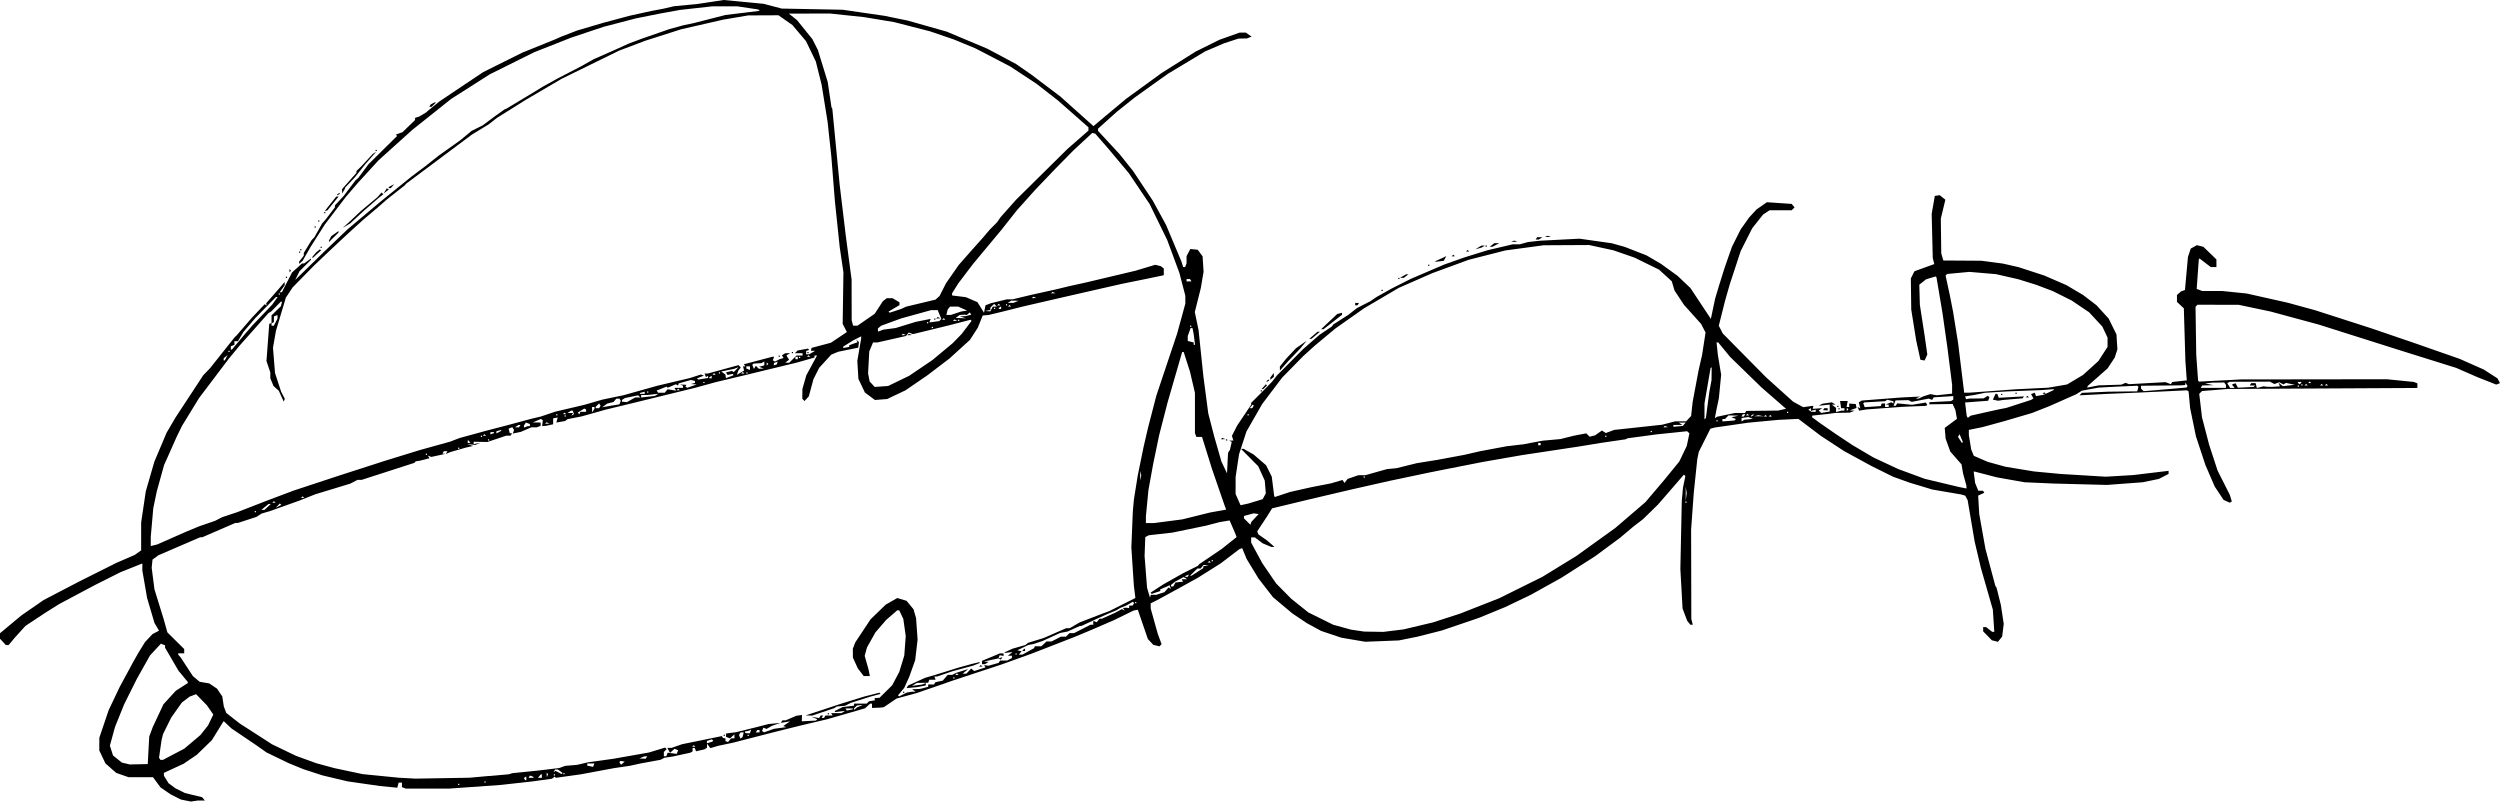 <?xml version="1.0" encoding="UTF-8" standalone="no"?>
<!-- Created with Inkscape (http://www.inkscape.org/) -->

<svg
   version="1.1"
   id="svg1241"
   width="418.018"
   height="134.025"
   viewBox="0 0 418.018 134.025"
   xmlns="http://www.w3.org/2000/svg"
   xmlns:svg="http://www.w3.org/2000/svg">
  <defs
     id="defs1245" />
  <g
     id="g1247">
    <path
       style="fill:#000000;stroke-width:0.2"
       d="m 31.069,133.856 -0.831,-0.171 -0.869,-0.441 -0.869,-0.441 -0.829,-0.568 -0.829,-0.568 -0.629,-0.855 -0.629,-0.855 h -2.042 -2.042 l -1.034,-0.361 -1.034,-0.361 -0.905,-0.796 -0.905,-0.796 -0.511,-1.08 -0.511,-1.08 0.003,-1.062 0.003,-1.062 0.777,-2.3 0.777,-2.3 0.931,-1.958 0.931,-1.958 1.159,-2.142 1.159,-2.142 0.419,-0.737 0.419,-0.737 0.534,-0.863 0.534,-0.863 0.626,-0.667 0.626,-0.667 0.543,-0.284 0.543,-0.284 -0.379,-0.649 -0.379,-0.649 -0.615,-2.081 -0.615,-2.081 -0.398,-2.295 -0.398,-2.295 v -0.574 -0.574 h -0.061 -0.061 l -1.789,0.719 -1.789,0.719 -2.1,1.056 -2.1,1.056 -3,1.595 -3,1.595 -1.2,0.754 -1.2,0.754 -1.623,1.076 -1.623,1.076 -0.877,0.965 -0.877,0.965 -0.532,0.635 -0.532,0.635 H 1.208 0.981 L 0.49,107.328 0,106.799 v -0.457 -0.457 l 0.85,-0.71 0.85,-0.71 0.924,-0.771 0.924,-0.771 1.876,-1.298 1.876,-1.298 L 10.3,98.763 l 3,-1.563 3.1,-1.551 3.1,-1.551 1.5,-0.647 1.5,-0.647 0.55,-0.388 0.55,-0.388 0.001,-2.336 0.001,-2.336 0.386,-2.6 0.386,-2.6 0.716,-2.476 0.716,-2.476 1.024,-2.424 1.024,-2.424 0.764,-1.3 0.764,-1.3 2.297,-3.5 2.297,-3.5 0.576,-0.6 0.576,-0.6 2.068,-2.6 2.068,-2.6 0.118,-0.1 0.118,-0.1 1.295,-1.5 1.295,-1.5 1.084,-1.144 1.084,-1.144 0.176,0.109 0.176,0.109 -0.055,-0.184 -0.055,-0.184 1.032,-1.181 1.032,-1.181 0.512,-0.6 0.512,-0.6 0.006,0.269 0.006,0.269 -0.414,0.581 -0.414,0.581 h 0.181 0.181 l 0.849,-1.65 0.849,-1.65 0.834,-0.75 0.834,-0.75 0.169,-2e-4 0.169,-2e-4 0.581,-0.414 0.581,-0.414 v 0.104 0.104 l -0.961,0.961 -0.961,0.961 -0.339,0.679 -0.339,0.679 v 0.027 0.027 l 2.364,-2.307 2.364,-2.307 1.986,-1.902 1.986,-1.902 2.98,-2.498 2.98,-2.498 2.353,-1.9 2.353,-1.9 1.267,-0.952 1.267,-0.952 1,-0.797 1,-0.797 1.826,-1.299 1.826,-1.299 0.946,-0.782 0.946,-0.782 0.928,-0.465 0.928,-0.465 1.081,-0.805 1.081,-0.805 0.735,-0.522 0.735,-0.522 0.184,-0.078 0.184,-0.078 2.1,-1.263 2.1,-1.263 0.9,-0.551 0.9,-0.551 1.2,-0.667 1.2,-0.667 2.1,-1.09 2.1,-1.09 1,-0.564 1,-0.564 1.8,-0.793 1.8,-0.793 1.1,-0.501 1.1,-0.501 1.1,-0.411 1.1,-0.411 2.303,-0.801 2.303,-0.801 1.197,-0.329 1.197,-0.329 0.814,-0.168 0.814,-0.168 2.686,-0.686 2.686,-0.686 1.8,-0.218 1.8,-0.218 1.063,-0.129 1.063,-0.129 -0.112,-0.112 -0.112,-0.112 -1.751,-0.263 -1.751,-0.263 -2.1,-0.002 -2.1,-0.002 -2.7,0.301 -2.7,0.301 -1.7,0.308 -1.7,0.308 -2,0.402 -2,0.402 -2.7,0.705 -2.7,0.705 -2.7,0.903 -2.7,0.903 -3.1,1.223 -3.1,1.223 -3.7,1.841 -3.7,1.841 -3.242,2.066 -3.242,2.066 -3.258,2.596 -3.258,2.596 -2.8,2.525 -2.8,2.525 -1.721,1.879 -1.721,1.879 -1.029,1.2 -1.029,1.2 -1.75,2.299 -1.75,2.299 -1.207,1.901 -1.207,1.901 -0.644,1.127 -0.644,1.127 -0.299,0.248 -0.299,0.248 0.004,-0.174 0.004,-0.174 0.391,-0.5 0.391,-0.5 0.004,-0.237 0.004,-0.237 0.65,-1.063 0.65,-1.063 0.235,-0.249 0.235,-0.249 0.649,-1.151 0.649,-1.151 0.267,-0.3 0.267,-0.3 0.8,-1.044 0.8,-1.044 v -0.167 -0.167 l 0.735,-0.789 0.735,-0.789 0.983,-1.3 0.983,-1.3 0.232,-0.2 0.232,-0.2 0.86,-1.155 0.86,-1.155 2.391,-2.361 2.391,-2.361 -0.111,-0.111 -0.111,-0.111 0.56,-0.203 0.56,-0.203 1.05,-1.015 1.05,-1.015 v -0.181 -0.181 l 0.35,-0.111 0.35,-0.111 0.6,-0.362 0.6,-0.362 0.1,-0.1 0.1,-0.1 1,-0.811 1,-0.811 1.5,-1.006 1.5,-1.006 2.144,-1.434 2.144,-1.434 3.256,-1.623 3.256,-1.623 2.689,-1.086 2.689,-1.086 0.611,-0.269 0.611,-0.269 1.3,-0.5 1.3,-0.5 2.2,-0.648 2.2,-0.648 2.2,-0.589 2.2,-0.589 1.8,-0.396 1.8,-0.396 1,-0.188 1,-0.188 0.9,-0.21 0.9,-0.21 1.9,-0.179 1.9,-0.179 0.8,-0.119 0.8,-0.119 1.456,-0.222 L 121.013,0 l 1.344,0.127 1.344,0.127 2,0.193 2,0.193 1.5,0.397 1.5,0.397 5.1,0.098 5.1,0.098 3.5,0.509 3.5,0.509 1.955,0.401 1.955,0.401 3.245,0.921 3.245,0.921 3.4,1.429 3.4,1.429 2.4,1.28 2.4,1.28 1.3,0.901 1.3,0.901 0.5,0.38 0.5,0.38 1.9,1.435 1.9,1.435 2.768,2.477 2.768,2.477 0.672,-0.57 0.672,-0.57 2.06,-1.719 2.06,-1.719 2.956,-2.148 2.956,-2.148 2.844,-1.794 2.844,-1.794 2,-0.99 2,-0.99 1.681,-0.598 1.681,-0.598 h 0.525 0.525 l 0.479,0.335 0.479,0.335 -0.384,0.151 -0.384,0.151 -0.717,0.014 -0.717,0.014 -1.205,0.396 -1.205,0.396 -1.582,0.677 -1.582,0.677 -3.062,1.843 -3.062,1.843 -0.762,0.535 -0.762,0.535 -2.073,1.486 -2.073,1.486 -1.5,1.2 -1.5,1.2 -1.55,1.393 -1.55,1.393 v 0.186 0.186 l 1.793,1.935 1.793,1.935 1.123,1.4 1.123,1.4 1.664,2.5 1.664,2.5 1.116,2.049 1.116,2.049 1.28,3.051 1.28,3.051 0.138,0.45 0.138,0.45 h 0.165 0.165 l 0.121,-0.316 0.121,-0.316 v -0.594 -0.594 l 0.311,-0.602 0.311,-0.602 0.619,0.062 0.619,0.062 0.41,0.552 0.41,0.552 0.082,1.286 0.082,1.286 -0.229,1.362 -0.229,1.362 -0.505,2.012 -0.505,2.012 0.312,1.488 0.312,1.488 0.408,3.9 0.408,3.9 0.407,3.088 0.407,3.088 0.494,1.912 0.494,1.912 0.602,2.1 0.602,2.1 0.472,1 0.472,1 0.052,-1.15 0.052,-1.15 0.035,-0.571 0.035,-0.571 0.156,-0.253 0.156,-0.253 0.151,-0.667 0.151,-0.667 -0.227,-0.093 -0.227,-0.093 0.363,-0.016 0.363,-0.016 -0.123,-0.389 -0.123,-0.389 0.439,-0.861 0.439,-0.861 1.171,-1.742 1.171,-1.742 0.002,-0.158 0.002,-0.158 0.801,-0.8 0.801,-0.8 0.942,-0.963 0.942,-0.963 0.405,-0.519 0.405,-0.519 2.202,-2.218 2.202,-2.218 1.379,-1.2 1.379,-1.2 1.019,-0.683 1.019,-0.683 0.107,-0.159 0.107,-0.159 1.293,-0.833 1.293,-0.833 0.7,-0.549 0.7,-0.549 1.1,-0.561 1.1,-0.561 0.521,-0.357 0.521,-0.357 1.279,-0.715 1.279,-0.715 1.6,-0.808 1.6,-0.808 2.8,-1.199 2.8,-1.199 1.7,-0.601 1.7,-0.601 1.9,-0.588 1.9,-0.588 2.1,-0.495 2.1,-0.495 0.6,-0.003 0.6,-0.003 0.7,-0.192 0.7,-0.192 1,-0.11 1,-0.11 3.3,-0.17 3.3,-0.17 2.7,0.383 2.7,0.383 1.1,0.31 1.1,0.31 1.8,0.702 1.8,0.702 1.2,0.7 1.2,0.7 1.4,1.013 1.4,1.013 1.073,1.016 1.073,1.016 1.71,2.58 1.71,2.58 0.353,-1.68 0.353,-1.68 0.298,-1 0.298,-1 0.501,-1.6 0.501,-1.6 0.611,-1.746 0.611,-1.746 0.729,-1.454 0.729,-1.454 0.71,-1 0.71,-1 0.616,-0.669 0.616,-0.669 0.869,-0.604 0.869,-0.604 2.072,0.141 2.072,0.141 0.241,0.29 0.241,0.29 -0.242,0.242 -0.242,0.242 -1.849,1.2e-4 -1.849,1.4e-4 -0.542,0.355 -0.542,0.355 -0.905,1.144 -0.905,1.144 -0.968,1.913 -0.968,1.913 -0.915,2.787 -0.915,2.787 -0.399,1.4 -0.399,1.4 -0.515,2.052 -0.515,2.052 0.332,0.648 0.332,0.648 3.623,3.668 3.623,3.668 2.258,2.032 2.258,2.032 0.841,0.46 0.841,0.46 0.852,-0.116 0.852,-0.116 -0.052,0.256 -0.052,0.256 0.8,-0.054 0.8,-0.054 -0.298,0.195 -0.298,0.195 0.203,0.203 0.203,0.203 0.712,-0.116 0.712,-0.116 v -0.583 -0.583 l -0.917,0.101 -0.917,0.101 0.3,-0.171 0.3,-0.171 0.8,-0.12 0.8,-0.12 0.3,0.191 0.3,0.191 -0.3,0.009 -0.3,0.009 0.35,0.266 0.35,0.266 v 0.351 0.351 l 0.45,-0.121 0.45,-0.121 0.25,-0.003 0.25,-0.003 v -0.2 -0.2 h -0.277 -0.277 l -0.088,-0.6 -0.088,-0.6 h 0.638 0.638 l -0.096,0.5 -0.096,0.5 h 0.223 0.223 v -0.288 -0.288 l 0.548,0.042 0.548,0.042 0.063,0.326 0.063,0.326 -0.561,0.204 -0.561,0.204 0.4,0.028 0.4,0.028 -0.4,0.16 -0.4,0.16 -1.2,0.023 -1.2,0.023 -0.6,0.083 -0.6,0.083 -1.35,0.144 -1.35,0.144 v 0.139 0.139 l 0.649,0.48 0.649,0.48 1.301,0.9 1.301,0.9 1.4,0.932 1.4,0.932 1.766,1.043 1.766,1.043 2.089,0.976 2.089,0.976 2.215,0.815 2.215,0.815 2.83,0.676 2.83,0.676 0.65,0.132 0.65,0.132 v -0.235 -0.235 l -0.284,-1.031 -0.284,-1.031 -0.125,-0.748 -0.125,-0.748 -0.943,-1.078 -0.943,-1.078 -0.386,-1.073 -0.386,-1.073 -0.077,-0.901 -0.077,-0.901 1.022,-0.759 1.022,-0.759 -0.13,-0.741 -0.13,-0.741 -0.232,-0.5 -0.232,-0.5 -1.945,0.027 -1.945,0.027 v -0.177 -0.177 l 0.35,-0.018 0.35,-0.018 1.451,-0.071 1.451,-0.071 0.199,-0.123 0.199,-0.123 v -0.297 -0.297 l -1.634,0.103 -1.634,0.103 -0.132,0.213 -0.132,0.213 -0.284,-0.108 -0.284,-0.108 -1.425,0.273 -1.425,0.273 -0.275,-0.144 -0.275,-0.144 -1.077,0.022 -1.077,0.022 -0.166,0.45 -0.166,0.45 h 0.182 0.182 l 0.126,-0.204 0.126,-0.204 1.236,0.121 1.236,0.121 1.156,-0.187 1.156,-0.187 0.114,0.184 0.114,0.184 -0.091,0.091 -0.091,0.091 -1.979,0.081 -1.979,0.081 -3,0.218 -3,0.218 -0.627,0.101 -0.627,0.101 -0.121,-0.315 -0.121,-0.315 0.227,0.14 0.227,0.14 -0.13,-0.518 -0.13,-0.518 0.241,-0.149 0.241,-0.149 0.41,-0.034 0.41,-0.034 2.9,-0.225 2.9,-0.225 1.6,-0.077 1.6,-0.077 -0.4,0.158 -0.4,0.158 0.253,0.014 0.253,0.014 0.347,-0.173 0.347,-0.173 0.632,-0.203 0.632,-0.203 0.518,0.099 0.518,0.099 1.3,-0.139 1.3,-0.139 v -0.74 -0.74 l -0.391,-3.094 -0.391,-3.094 -0.413,-2.9 -0.413,-2.9 -0.503,-2.99 -0.503,-2.99 -0.073,-0.073 -0.073,-0.073 -0.798,0.239 -0.798,0.239 -0.565,0.451 -0.565,0.451 0.047,1.683 0.047,1.683 0.401,2.592 0.401,2.592 0.222,1.561 0.222,1.561 -0.229,0.504 -0.229,0.504 -0.348,-0.067 -0.348,-0.067 -0.35,-1.597 -0.35,-1.597 -0.417,-2.6 -0.417,-2.6 -0.033,-2.6 -0.033,-2.6 0.302,-0.599 0.302,-0.599 1.659,-0.601 1.659,-0.601 -0.128,-0.5 -0.128,-0.5 -0.091,-3.7 -0.091,-3.7 0.263,-1.5 0.263,-1.5 0.411,-0.059 0.411,-0.059 0.47,0.381 0.47,0.381 -0.38,1.579 -0.38,1.579 0.037,2.9 0.037,2.9 0.171,0.6 0.171,0.6 3.185,0.021 3.185,0.021 1.8,0.238 1.8,0.238 1.3,0.296 1.3,0.296 2.152,0.7 2.152,0.7 1.846,0.801 1.846,0.801 1.401,0.827 1.401,0.827 1.118,0.854 1.118,0.854 1.022,1.118 1.022,1.118 0.652,1.325 0.652,1.325 0.08,1.25 0.08,1.25 -0.23,0.698 -0.23,0.698 -0.593,0.895 -0.593,0.895 -1.649,1.457 -1.649,1.457 -0.059,0.146 -0.059,0.146 0.959,-0.187 0.959,-0.187 1.9,-0.059 1.9,-0.059 0.35,-0.152 0.35,-0.152 0.291,0.112 0.291,0.112 3.05,-0.17 3.05,-0.17 0.452,0.172 0.452,0.172 0.113,-0.183 0.113,-0.183 1.216,-0.138 1.216,-0.138 -0.116,-1.622 -0.116,-1.622 -0.131,-4.4 -0.131,-4.4 -0.575,-0.539 -0.575,-0.539 v -0.58 -0.58 l 0.35,-0.301 0.35,-0.301 0.319,-0.112 0.319,-0.112 0.249,-2.757 0.249,-2.757 0.232,-0.704 0.232,-0.704 0.514,-0.288 0.514,-0.288 0.547,0.137 0.547,0.137 1.089,1.055 1.089,1.055 v 0.639 0.639 h -0.471 -0.471 l -0.942,-0.72 -0.942,-0.72 -0.059,0.07 -0.059,0.07 -0.178,2.474 -0.178,2.474 0.464,0.176 0.464,0.176 h 1.666 1.666 l 2.054,0.211 2.054,0.211 3.417,0.767 3.417,0.767 2.3,0.63 2.3,0.63 4.7,1.513 4.7,1.513 3.7,1.266 3.7,1.266 3.7,1.293 3.7,1.293 2,0.888 2,0.888 1.144,0.735 1.144,0.735 0.214,0.4 0.214,0.4 -0.317,0.122 -0.317,0.122 -1.592,-0.629 -1.592,-0.629 -1.749,-0.765 -1.749,-0.765 -4.3,-1.345 -4.3,-1.345 -4,-1.265 -4,-1.265 -3.2,-1.014 -3.2,-1.014 -4.021,-1.089 -4.021,-1.089 -2.679,-0.565 -2.679,-0.565 -3.433,-0.003 -3.433,-0.003 -0.167,0.168 -0.167,0.168 0.061,4.03 0.061,4.03 0.155,2.151 0.155,2.151 0.083,0.078 0.083,0.078 3.5,-0.183 3.5,-0.183 12.2,-0.016 12.2,-0.016 2.241,0.224 2.241,0.224 0.309,0.118 0.309,0.118 v 0.379 0.379 l -0.25,0.01 -0.25,0.01 -15.6,0.082 -15.6,0.082 -2.156,0.174 -2.156,0.174 -0.231,0.231 -0.231,0.231 0.23,1.963 0.23,1.963 0.596,2.29 0.596,2.29 0.708,2.167 0.708,2.166 1.025,2.034 1.025,2.034 0.163,0.547 0.163,0.547 -0.17,0.105 -0.17,0.105 -0.518,-0.236 -0.518,-0.236 -0.741,-1.117 -0.741,-1.117 -0.778,-1.8 -0.778,-1.8 -0.793,-2.4 -0.793,-2.4 -0.484,-2.356 -0.484,-2.356 -0.13,-1.4 -0.13,-1.4 -0.143,-0.088 -0.143,-0.088 -3.878,0.182 -3.878,0.182 -2.7,0.112 -2.7,0.112 -2.4,0.125 -2.4,0.125 0.2,-0.209 0.2,-0.209 2.2,-0.096 2.2,-0.096 2.429,-0.029 2.429,-0.029 0.099,-0.379 0.099,-0.379 -0.09,-0.09 -0.09,-0.09 -1.839,0.081 -1.839,0.081 -1.4,0.076 -1.4,0.076 -1.4,0.258 -1.4,0.258 -0.463,0.294 -0.463,0.294 -2.237,0.99 -2.237,0.99 -1.465,0.58 -1.465,0.58 -2.335,0.685 -2.335,0.685 -1.8,0.493 -1.8,0.493 -1.15,0.235 -1.15,0.235 0.002,0.436 0.002,0.436 0.196,1.2 0.196,1.2 0.219,0.531 0.219,0.531 1.153,0.5 1.153,0.5 1.481,0.411 1.481,0.411 2.4,0.396 2.4,0.396 2.2,0.208 2.2,0.208 3.8,0.231 3.8,0.231 2.3,-0.137 2.3,-0.137 2.95,-0.354 2.95,-0.354 v 0.26 0.26 l -0.822,0.419 -0.822,0.419 -1.328,0.275 -1.328,0.275 -3,0.225 -3,0.225 -4.5,-0.117 -4.5,-0.117 -2.4,-0.108 -2.4,-0.108 -2.292,-0.406 -2.292,-0.406 -1.86,-0.483 -1.86,-0.483 h -0.094 -0.094 l 0.123,0.95 0.123,0.95 0.263,0.65 0.263,0.65 h 0.398 0.398 l 0.106,0.171 0.106,0.171 -0.515,0.234 -0.515,0.234 0.092,1.545 0.092,1.545 0.516,2.9 0.516,2.9 0.826,3.092 0.826,3.092 0.11,0.177 0.11,0.177 0.356,1.431 0.356,1.431 0.239,1.584 0.239,1.584 -0.133,1.061 -0.133,1.061 -0.353,0.435 -0.353,0.435 -0.508,-0.128 -0.508,-0.128 -0.725,-0.747 -0.725,-0.747 v -0.356 -0.356 l 0.25,0.004 0.25,0.004 0.5,0.391 0.5,0.391 0.18,0.004 0.18,0.004 -0.122,-1.859 -0.122,-1.859 -1.001,-3.491 -1.001,-3.491 -0.519,-2.199 -0.519,-2.199 -0.586,-3.46 -0.586,-3.46 -0.202,-0.377 -0.202,-0.377 -0.35,-0.102 -0.35,-0.102 -2.4,-0.411 -2.4,-0.411 -1.942,-0.588 -1.942,-0.588 -1.358,-0.49 -1.358,-0.49 -1.8,-0.894 -1.8,-0.894 -2.28,-1.244 -2.28,-1.244 -1.92,-1.256 -1.92,-1.256 -1.9,-1.435 -1.9,-1.435 -1.7,0.085 -1.7,0.085 -2.5,0.235 -2.5,0.235 -2.8,0.405 -2.8,0.405 -0.356,0.098 -0.356,0.098 -0.969,1.935 -0.969,1.935 -0.124,0.6 -0.124,0.6 -0.293,2.8 -0.293,2.8 -0.224,3.1 -0.224,3.1 0.017,7.469 0.017,7.469 0.121,0.481 0.121,0.481 h -0.197 -0.197 l -0.264,-0.318 -0.264,-0.318 -0.391,-1.032 -0.391,-1.032 -0.184,-3.3 -0.184,-3.3 0.118,-5.7 0.118,-5.7 0.1,-1.1 0.1,-1.1 0.2,-0.979 0.2,-0.979 -0.121,-0.121 -0.121,-0.121 -0.533,0.619 -0.533,0.619 -1.629,1.881 -1.629,1.881 -1.271,1.24 -1.271,1.24 -0.735,0.56 -0.735,0.56 -1.191,1 -1.191,1 -2.074,1.531 -2.074,1.531 -2.8,1.79 -2.8,1.79 -2.555,1.422 -2.555,1.422 -2.145,1.03 -2.145,1.03 -2.2,0.904 -2.2,0.904 -3.119,1.061 -3.119,1.061 -2.029,0.514 -2.029,0.514 -1.552,0.313 -1.552,0.313 -2.811,0.111 -2.811,0.111 -1.989,-0.338 -1.989,-0.338 -1.701,-0.568 -1.701,-0.568 -1.199,-0.653 -1.199,-0.653 -1.2,-0.805 -1.2,-0.805 -1.626,-1.364 -1.626,-1.364 -1.215,-1.571 -1.215,-1.571 -0.989,-1.629 -0.989,-1.629 -0.369,-0.9 -0.369,-0.9 -0.244,0.093 -0.244,0.093 -1.556,1.185 -1.556,1.185 -1.905,1.199 -1.905,1.199 -1.795,0.992 -1.795,0.992 -1.6,0.871 -1.6,0.871 -0.55,0.276 -0.55,0.276 0.002,0.435 0.002,0.435 0.587,2.1 0.587,2.1 0.322,0.88 0.322,0.88 -0.181,0.181 -0.181,0.181 -0.51,-0.128 -0.51,-0.128 -0.455,-0.485 -0.455,-0.485 -0.841,-2.448 -0.841,-2.448 -0.345,0.064 -0.345,0.064 -1.628,0.796 -1.628,0.796 -1.9,0.822 -1.9,0.822 -1.4,0.585 -1.4,0.585 -3.6,1.401 -3.6,1.401 -2.5,0.901 -2.5,0.901 -4.2,1.387 -4.2,1.387 -0.6,0.213 -0.6,0.213 -2.3,0.792 -2.3,0.792 -1.7,0.464 -1.7,0.464 -1.07,0.725 -1.07,0.725 -0.33,0.035 -0.33,0.035 -0.65,0.022 -0.65,0.022 v -0.356 -0.356 h -0.162 -0.162 l -0.411,0.383 -0.411,0.383 -0.676,0.2 -0.676,0.2 -2.5,0.72 -2.5,0.72 -2.2,0.521 -2.2,0.521 -1.9,0.47 -1.9,0.47 -3.8,0.976 -3.8,0.976 -1.2,0.252 -1.2,0.252 -0.663,0.197 -0.663,0.197 -0.28,-0.37 -0.28,-0.37 -0.006,0.338 -0.006,0.338 -0.224,0.138 -0.224,0.138 -0.69,0.156 -0.69,0.156 -0.108,-0.282 -0.108,-0.282 h -0.179 -0.179 v 0.288 0.288 l -0.178,0.11 -0.178,0.11 -1.472,0.32 -1.472,0.32 -0.7,0.103 -0.7,0.103 -0.328,0.173 -0.328,0.173 -1.672,0.307 -1.672,0.307 -0.9,0.195 -0.9,0.195 -1.3,0.192 -1.3,0.192 -2.8,0.521 -2.8,0.521 -2.084,0.29 -2.084,0.29 -0.097,-0.097 -0.097,-0.097 -0.218,0.173 -0.218,0.173 -1.6,0.222 -1.6,0.222 -2.7,0.299 -2.7,0.299 -4.28,0.304 -4.28,0.304 h -3.653 -3.653 l -0.316,-0.121 -0.316,-0.121 v -0.379 -0.379 h -0.277 -0.277 l -0.112,0.427 -0.112,0.427 -1.462,-0.143 -1.462,-0.143 -2.7,-0.388 -2.7,-0.388 -2.1,-0.5 -2.1,-0.5 -1.6,-0.522 -1.6,-0.522 -1.2,-0.491 -1.2,-0.491 -1.874,-0.904 -1.874,-0.904 -0.826,-0.586 -0.826,-0.586 -2.1,-1.419 -2.1,-1.419 -0.647,-0.611 -0.647,-0.611 -0.066,0.086 -0.066,0.086 -0.925,1.5 -0.925,1.5 -1.262,1.226 -1.262,1.226 -1.1,0.746 -1.1,0.746 -1.65,0.765 -1.65,0.765 v 0.239 0.239 l 0.387,0.627 0.387,0.627 0.569,0.421 0.569,0.421 0.794,0.398 0.794,0.398 1.442,0.348 1.442,0.348 0.233,0.281 0.233,0.28 h -0.599 -0.599 l -0.575,0.085 -0.575,0.085 -0.831,-0.171 z m 45.731,-2.699 v -0.1 h -0.1 -0.1 v 0.1 0.1 h 0.1 0.1 z m 4.4,-0.4 v -0.1 h -0.1 -0.1 v 0.1 0.1 h 0.1 0.1 z m 6.8,-0.612 v -0.312 l -0.203,0.126 -0.203,0.126 0.115,0.186 0.115,0.186 h 0.088 0.088 z m -6.22,-0.384 3.28,-0.296 0.32,-0.095 0.32,-0.095 2.1,-0.212 2.1,-0.212 1.8,-0.215 1.8,-0.215 0.5,-0.182 0.5,-0.182 1,-0.085 1,-0.085 0.9,-0.209 0.9,-0.209 2.212,-0.311 2.212,-0.311 0.388,-0.071 0.388,-0.071 2.5,-0.44 2.5,-0.44 1.356,-0.412 1.356,-0.412 0.13,0.13 0.13,0.13 -0.237,0.237 -0.237,0.237 v 0.36 0.36 h 0.206 0.206 l 0.113,-0.296 0.113,-0.296 0.759,0.095 0.759,0.095 0.118,-0.307 0.118,-0.307 -0.304,-0.117 -0.304,-0.117 -0.377,0.341 -0.377,0.341 -0.223,-0.417 -0.223,-0.417 0.357,-0.003 0.357,-0.003 0.878,-0.306 0.878,-0.306 1.422,-0.288 1.422,-0.288 1.897,-0.389 1.897,-0.389 0.103,0.167 0.103,0.167 0.2,0.019 0.2,0.019 v 0.233 0.233 l 0.22,0.073 0.22,0.073 0.255,-0.307 0.255,-0.307 h 0.276 0.276 v -0.331 -0.331 l -0.371,0.336 -0.371,0.336 -0.329,-0.126 -0.329,-0.126 v -0.279 -0.279 l 0.05,-0.008 0.05,-0.008 0.8,-0.106 0.8,-0.106 1.6,-0.396 1.6,-0.396 1.1,-0.283 1.1,-0.283 1,-0.097 1,-0.097 -0.7,0.241 -0.7,0.241 -0.466,0.263 -0.466,0.263 -0.268,-0.103 -0.268,-0.103 -0.108,0.281 -0.108,0.281 0.17,0.105 0.17,0.105 0.83,-0.293 0.83,-0.293 1.041,-0.139 1.041,-0.139 -0.27,-0.09 -0.27,-0.09 0.57,-0.394 0.57,-0.394 -0.77,0.13 -0.77,0.13 0.131,-0.213 0.131,-0.213 h 0.272 0.272 l 0.896,-0.384 0.895,-0.384 0.471,-0.066 0.471,-0.066 -0.02,0.531 -0.02,0.531 1.183,-0.061 1.183,-0.061 0.116,-0.116 0.116,-0.116 -0.479,-0.205 -0.479,-0.205 0.631,0.113 0.631,0.113 0.131,-0.212 0.131,-0.212 h 0.2 0.2 l -0.124,0.2 -0.124,0.2 h 0.2 0.2 l 0.124,-0.2 0.124,-0.2 h 0.6 0.6 l -0.124,-0.2 -0.124,-0.2 0.862,-0.003 0.862,-0.003 0.3,-0.191 0.3,-0.191 -0.85,0.102 -0.85,0.102 v -0.093 -0.093 l 0.65,-0.327 0.65,-0.327 0.95,-0.115 0.95,-0.115 v -0.172 -0.172 h 1.06 1.06 l 0.194,-0.194 0.194,-0.194 0.496,-0.083 0.496,-0.083 -0.036,-0.181 -0.036,-0.181 0.42,-0.032 0.42,-0.032 1.056,-1.043 1.056,-1.043 0.591,-1.117 0.591,-1.117 0.42,-1.373 0.42,-1.373 0.121,-1.627 0.121,-1.627 -0.202,-1.429 -0.202,-1.429 -0.342,-0.721 -0.342,-0.721 h -0.165 -0.165 l -0.931,0.806 -0.931,0.806 -0.896,1.044 -0.896,1.044 -0.7,1.246 -0.7,1.246 -0.195,0.707 -0.195,0.707 0.323,1.147 0.323,1.147 0.11,0.55 0.11,0.55 h -0.513 -0.513 l -0.5,-0.656 -0.5,-0.656 -0.406,-0.894 -0.406,-0.894 -0.004,-0.737 -0.004,-0.737 0.201,-0.529 0.201,-0.529 1.283,-1.934 1.283,-1.934 1.266,-1.225 1.266,-1.225 0.964,-0.552 0.964,-0.552 0.775,0.232 0.775,0.232 0.582,0.706 0.582,0.706 0.215,0.739 0.215,0.739 0.128,1.8 0.128,1.8 -0.202,1.717 -0.202,1.717 -0.492,1.383 -0.492,1.383 -0.426,0.941 -0.426,0.941 -0.519,0.617 -0.519,0.617 0.092,0.092 0.092,0.092 0.641,-0.32 0.641,-0.32 0.341,-0.066 0.341,-0.066 0.4,-0.018 0.4,-0.018 -0.3,-0.194 -0.3,-0.194 0.65,-0.028 0.65,-0.028 0.15,-0.033 0.15,-0.033 0.55,-0.146 0.55,-0.146 v -0.196 -0.196 h 0.488 0.488 l 0.114,-0.185 0.114,-0.185 0.616,-0.135 0.616,-0.135 0.417,-0.48 0.417,-0.48 h 0.367 0.367 l 0.347,-0.171 0.347,-0.171 1,-0.318 1,-0.318 -0.472,0.389 -0.472,0.389 h 0.314 0.314 l 0.401,-0.43 0.401,-0.43 0.257,0.208 0.257,0.208 0.945,-0.305 0.945,-0.305 -0.117,-0.189 -0.117,-0.189 0.372,0.051 0.372,0.051 0.842,-0.24 0.842,-0.24 0.12,-0.195 0.12,-0.195 h 0.601 0.601 l 0.387,-0.207 0.387,-0.207 v -0.193 -0.193 h -0.338 -0.338 l 0.388,-0.312 0.388,-0.312 -0.65,0.077 -0.65,0.077 v -0.056 -0.056 l 0.65,-0.297 0.65,-0.297 1.076,-0.309 1.076,-0.309 0.224,-0.182 0.224,-0.182 1.3,-0.401 1.3,-0.401 1.884,-0.82 1.885,-0.82 h 0.298 0.298 l 0.821,-0.481 0.821,-0.481 1.897,-0.733 1.897,-0.733 0.6,-0.222 0.6,-0.222 2.174,-1.093 2.174,-1.093 -0.127,-1.021 -0.127,-1.021 -0.211,-3.2 -0.211,-3.2 0.122,-3 0.122,-3 0.09,-1 0.09,-1 0.319,-2 0.319,-2 0.49,-2.4 0.49,-2.4 0.371,-1.6 0.371,-1.6 0.699,-2.7 0.699,-2.7 1.737,-5.183 1.737,-5.183 0.686,-2.502 0.686,-2.502 v -0.663 -0.663 l -0.495,-1.904 -0.495,-1.904 -1.016,-2.748 -1.016,-2.748 -1.469,-3.006 -1.469,-3.006 -1.747,-2.594 -1.747,-2.594 -1.672,-2 -1.672,-2 -1.131,-1.3 -1.131,-1.3 -0.249,-0.061 -0.249,-0.061 -1.571,1.455 -1.571,1.455 -1.482,1.506 -1.482,1.506 -1.722,1.8 -1.722,1.8 -1.523,1.7 -1.523,1.7 -1.264,1.6 -1.264,1.6 -2.413,2.9 -2.413,2.9 -1.215,1.6 -1.215,1.6 -0.532,0.846 -0.532,0.846 v 0.181 0.181 l 1.15,0.142 1.15,0.142 0.97,0.415 0.97,0.415 0.551,0.885 0.551,0.885 0.124,-0.621 0.124,-0.621 0.455,-0.173 0.455,-0.173 1.333,-0.325 1.333,-0.325 h 0.479 0.479 l 1.588,-0.38 1.588,-0.38 2,-0.442 2,-0.442 1.1,-0.267 1.1,-0.267 1.4,-0.308 1.4,-0.308 4.2,-0.996 4.2,-0.996 1.635,-0.492 1.635,-0.492 0.465,0.114 0.465,0.114 0.25,0.196 0.25,0.196 v 0.562 0.562 l -1.45,0.303 -1.45,0.303 -2.1,0.427 -2.1,0.427 -3.9,0.888 -3.9,0.888 -1.2,0.275 -1.2,0.275 -3.2,0.739 -3.2,0.739 -1.6,0.404 -1.6,0.404 -1.2,0.288 -1.2,0.288 -0.488,0.04 -0.488,0.04 -0.412,1.025 -0.412,1.025 -0.661,1.02 -0.661,1.02 -1.701,1.548 -1.701,1.548 -1.852,1.41 -1.852,1.41 -1.831,1.254 -1.831,1.254 -1.534,0.729 -1.534,0.729 -1.021,0.08 -1.021,0.08 -0.84,-0.626 -0.84,-0.626 -0.543,-1.14 -0.543,-1.14 -0.09,-1.505 -0.09,-1.505 0.323,-1.881 0.323,-1.881 v -0.17 -0.17 l -0.65,0.328 -0.65,0.328 -0.85,0.527 -0.85,0.527 -4e-4,0.122 -4e-4,0.122 0.5,-0.096 0.5,-0.096 v -0.137 -0.137 l 0.703,-0.254 0.703,-0.254 -0.132,-0.236 -0.132,-0.236 0.246,0.227 0.246,0.227 -0.067,0.468 -0.067,0.468 -1.67,0.339 -1.67,0.339 -0.583,0.242 -0.583,0.242 -1.007,1.102 -1.007,1.102 -0.483,0.953 -0.483,0.953 -0.383,1.427 -0.383,1.427 -0.359,0.396 -0.359,0.396 -0.189,-0.189 -0.189,-0.189 0.011,-0.822 0.011,-0.822 0.328,-1.144 0.328,-1.144 0.894,-1.65 0.894,-1.65 h -0.21 -0.21 v 0.169 0.169 l -1.45,0.415 -1.45,0.415 -4.1,0.995 -4.1,0.995 -2.7,0.645 -2.7,0.645 -1.7,0.467 -1.7,0.467 -5.3,1.299 -5.3,1.299 -2.2,0.532 -2.2,0.532 -2,0.563 -2,0.563 -1.2,0.237 -1.2,0.237 -0.2,0.152 -0.2,0.152 -0.733,0.132 -0.733,0.132 0.111,-0.426 0.111,-0.426 -0.379,0.074 -0.379,0.074 -0.004,0.495 -0.004,0.495 -0.596,0.128 -0.596,0.128 -0.322,0.024 -0.322,0.024 0.055,-0.499 0.055,-0.499 -0.162,-0.1 -0.162,-0.1 -0.671,0.291 -0.671,0.291 0.65,0.008 0.65,0.008 v 0.279 0.279 l -0.316,0.121 -0.316,0.121 h -0.458 -0.458 l -0.875,0.38 -0.875,0.38 -0.68,0.143 -0.68,0.143 0.112,-0.291 0.112,-0.291 -0.147,-0.239 -0.147,-0.239 -0.312,0.12 -0.312,0.12 0.101,0.387 0.101,0.387 h 0.188 0.188 l -0.124,0.2 -0.124,0.2 H 85.014 84.651 l -1.576,0.529 -1.576,0.528 -1.15,-0.019 -1.15,-0.019 v 0.194 0.194 l 0.55,-0.107 0.55,-0.107 -0.4,0.178 -0.4,0.178 -0.7,-0.072 -0.7,-0.072 0.5,0.159 0.5,0.159 -0.6,0.136 -0.6,0.136 -1.3,0.375 -1.3,0.375 -0.383,0.16 -0.383,0.16 0.145,-0.234 0.145,-0.234 h -0.3 -0.3 l -0.124,0.2 -0.124,0.2 0.262,0.021 0.262,0.02 -1.187,0.259 -1.187,0.259 -0.296,-0.114 -0.296,-0.114 0.139,0.225 0.139,0.225 -0.756,0.196 -0.756,0.196 -0.4,0.063 -0.4,0.063 -0.1,0.125 -0.1,0.125 -4.418,1.425 -4.418,1.425 h -0.342 -0.342 l -0.613,0.317 -0.613,0.317 -2.927,0.89 -2.927,0.89 -1.3,0.519 -1.3,0.519 -2.5,0.89 -2.5,0.89 -0.687,0.202 -0.687,0.202 -0.418,0.274 -0.418,0.274 -1.551,0.506 -1.551,0.506 h -0.217 -0.217 l -2.771,1.2 -2.771,1.2 h -0.173 -0.173 l -3.483,1.5 -3.483,1.5 -0.5,0.37 -0.5,0.37 -0.069,0.68 -0.069,0.68 0.232,1.8 0.232,1.8 0.773,2.5 0.773,2.5 0.307,1.1 0.307,1.1 1.408,1.395 1.408,1.395 v 0.355 0.355 h -0.5 -0.5 v 0.108 0.108 l 0.208,0.242 0.208,0.242 1.017,1.553 1.017,1.553 0.568,0.478 0.568,0.478 0.802,0.136 0.802,0.136 0.65,0.438 0.65,0.438 0.438,0.65 0.438,0.65 0.129,0.845 0.129,0.845 0.206,0.535 0.206,0.535 1.132,0.887 1.132,0.887 2.7,1.739 2.7,1.739 2,0.962 2,0.962 1.7,0.617 1.7,0.617 1.5,0.408 1.5,0.408 2.37,0.502 2.37,0.502 3.03,0.301 3.03,0.301 1.4,0.075 1.4,0.075 4.5,-0.076 4.5,-0.076 3.28,-0.296 z m 39.22,-6.804 v -0.1 h 0.1 0.1 v 0.1 0.1 h -0.1 -0.1 z m 16.6,-4.289 2.9,-0.96 2,-0.619 2,-0.619 1.267,-0.323 1.267,-0.323 0.102,0.102 0.102,0.102 -0.869,0.232 -0.869,0.232 -1.6,0.509 -1.6,0.509 -0.501,0.253 -0.501,0.253 -0.699,0.06 -0.699,0.06 -0.2,0.136 -0.2,0.136 -1.847,0.624 -1.847,0.624 -0.553,-0.015 -0.553,-0.015 z m 0.8,0.689 v -0.1 h 0.1 0.1 v 0.1 0.1 h -0.1 -0.1 z m 12.6,-3.6 v -0.1 h 0.1 0.1 v 0.1 0.1 h -0.1 -0.1 z m 0.712,-0.919 0.133,-0.215 1.428,-0.646 1.428,-0.646 0.8,-0.232 0.8,-0.232 2,-0.625 2,-0.625 1.1,-0.302 1.1,-0.302 0.65,-0.157 0.65,-0.157 v 0.084 0.084 l -0.55,0.216 -0.55,0.216 -1.725,0.468 -1.725,0.468 -1.275,0.437 -1.275,0.437 -0.231,0.007 -0.231,0.007 0.102,0.267 0.102,0.267 h -0.528 -0.528 l -0.096,0.25 -0.096,0.25 -0.95,0.014 -0.95,0.014 -0.397,0.249 -0.397,0.249 0.833,-0.112 0.833,-0.112 0.317,-0.122 0.317,-0.122 v 0.199 0.199 l -0.739,0.139 -0.739,0.139 -0.871,0.082 -0.871,0.082 z m 12.155,-3.514 0.133,-0.133 0.133,0.133 0.133,0.133 h -0.267 -0.267 z m 0.333,-0.548 v -0.281 l 1.486,-0.619 1.486,-0.619 h 0.314 0.314 v 0.209 0.209 l -0.329,-0.059 -0.329,-0.059 -0.098,0.282 -0.098,0.282 0.338,-0.13 0.338,-0.13 -0.131,0.211 -0.131,0.211 -0.243,-0.093 -0.243,-0.093 -1.187,0.259 -1.187,0.259 0.4,0.024 0.4,0.024 -0.3,0.194 -0.3,0.194 -0.25,0.003 -0.25,0.003 z m -75,19.203 v -0.079 l -0.294,-0.113 -0.294,-0.113 -0.118,0.191 -0.118,0.191 h 0.412 0.412 z m 1.4,-0.221 v -0.3 h -0.076 -0.076 l -0.249,0.3 -0.249,0.3 h 0.324 0.324 z m 0.921,-0.446 -0.121,-0.121 0.016,0.383 0.016,0.383 0.105,-0.263 0.105,-0.263 -0.121,-0.121 z m 1.279,0.246 v -0.1 h -0.1 -0.1 v 0.1 0.1 h 0.1 0.1 z m 0.885,-0.596 -0.385,-0.292 -0.238,-0.006 -0.238,-0.006 -0.143,0.231 -0.143,0.231 0.183,-0.113 0.183,-0.113 0.497,0.266 0.497,0.266 0.086,-0.086 0.086,-0.086 -0.385,-0.292 z m 0.715,0.396 v -0.1 h -0.1 -0.1 v 0.1 0.1 h 0.1 0.1 z m 4.872,-1.4 0.115,-0.3 h -0.594 -0.594 v 0.186 0.186 l 0.45,0.087 0.45,0.087 0.029,0.027 0.029,0.027 z m -74.445,-2.5 0.127,-2.3 0.297,-0.8 0.297,-0.8 0.891,-1.9 0.891,-1.9 1.037,-1.131 1.037,-1.131 0.998,-0.64 0.998,-0.64 v -0.093 -0.093 l -0.775,-0.936 -0.775,-0.936 -1.125,-1.93 -1.125,-1.93 v -0.198 -0.198 l -0.35,-0.136 -0.35,-0.136 -0.916,0.992 -0.916,0.992 -1.106,1.973 -1.106,1.973 -1.048,2.1 -1.048,2.1 -0.767,1.9 -0.767,1.9 -0.428,1.562 -0.428,1.562 0.265,0.82 0.265,0.82 0.734,0.59 0.734,0.59 0.666,0.161 0.666,0.161 1.5,-0.033 1.5,-0.033 z m 79.288,1.832 -0.347,-0.068 -0.104,0.104 -0.104,0.104 0.138,0.223 0.138,0.223 0.313,-0.26 0.313,-0.26 z m -75.076,-1.175 1.788,-0.942 1.337,-1.13 1.337,-1.13 0.642,-0.806 0.642,-0.806 0.442,-0.911 0.442,-0.911 -0.534,-0.77 -0.534,-0.77 -0.907,-0.933 -0.907,-0.933 -0.543,0.206 -0.543,0.206 -0.645,0.492 -0.645,0.492 -0.883,1.245 -0.883,1.245 -0.694,1.4 -0.694,1.4 -0.126,0.522 -0.126,0.522 -0.205,1.445 -0.205,1.445 0.113,0.184 0.113,0.184 h 0.214 0.214 z m 79.061,0.542 0.124,-0.2 -0.262,0.014 -0.262,0.014 -0.4,0.172 -0.4,0.172 0.538,0.014 0.538,0.014 z m 8.033,-1.933 -0.133,-0.133 -0.133,0.133 -0.133,0.133 h 0.267 0.267 z m 3.05,-0.791 0.083,-0.075 -0.118,-0.118 -0.118,-0.118 -0.415,0.132 -0.415,0.132 v 0.2 0.2 l 0.45,-0.138 0.45,-0.138 z m 5.074,-1.072 0.105,-0.403 h -0.269 -0.269 l -0.13,0.21 -0.13,0.21 0.116,0.303 0.116,0.303 0.177,-0.11 0.177,-0.11 z m 0.943,0.097 v -0.1 h -0.1 -0.1 v 0.1 0.1 h 0.1 0.1 z m 0.286,-0.636 0.118,-0.309 -0.319,0.122 -0.319,0.122 h -0.184 -0.184 v 0.157 0.157 l 0.384,0.029 0.384,0.029 z m 1.514,-0.064 v -0.2 h -0.188 -0.188 l -0.124,0.2 -0.124,0.2 h 0.312 0.312 z m 15.6,-3.723 v -0.077 h -0.612 -0.612 l 0.107,0.173 0.107,0.173 0.505,-0.097 0.505,-0.097 z m 1.211,-0.467 0.489,-0.206 -0.5,0.048 -0.5,0.048 -0.25,0.236 -0.25,0.236 v 0.139 0.139 l 0.261,-0.216 0.261,-0.216 z m 15.789,-4.71 v -0.1 h -0.1 -0.1 v 0.1 0.1 h 0.1 0.1 z m 0.533,-0.633 -0.133,-0.133 -0.133,0.133 -0.133,0.133 h 0.267 0.267 z m 9.867,-3.367 v -0.1 h -0.1 -0.1 v 0.1 0.1 h 0.1 0.1 z m 1.925,-0.44 0.975,-0.54 0.067,-0.16 0.067,-0.16 h 0.546 0.546 l 0.429,-0.4 0.429,-0.4 h 0.416 0.416 l 0.784,-0.4 0.784,-0.4 h 0.422 0.422 l 0.3,-0.3 0.3,-0.3 h 0.385 0.385 l 1.374,-0.7 1.374,-0.7 h 0.227 0.227 v -0.321 -0.321 l 0.285,0.11 0.285,0.11 0.239,-0.288 0.239,-0.288 h 0.188 0.188 l 1.138,-0.514 1.138,-0.514 0.55,-0.298 0.55,-0.298 0.231,0.142 0.23,0.142 -0.143,-0.231 -0.143,-0.231 0.262,-0.024 0.262,-0.024 0.25,0.033 0.25,0.033 v -0.209 -0.209 h 0.288 0.288 l 0.132,-0.213 0.132,-0.213 -0.106,-0.106 -0.106,-0.106 -0.564,0.318 -0.564,0.318 -0.5,0.201 -0.5,0.201 -0.3,0.184 -0.3,0.184 -0.8,0.336 -0.8,0.336 -0.8,0.36 -0.8,0.36 -1.329,0.62 -1.329,0.62 h -0.134 -0.134 l -1.037,0.469 -1.037,0.469 -0.619,0.119 -0.619,0.119 -1.481,0.677 -1.481,0.677 -0.741,0.244 -0.741,0.244 -0.447,0.086 -0.447,0.086 -0.912,0.441 -0.912,0.441 0.361,0.08 0.361,0.08 -0.235,0.283 -0.235,0.283 h 0.299 0.299 z m -0.925,-0.148 v -0.088 l 0.2,-0.124 0.2,-0.124 v 0.212 0.212 h -0.2 -0.2 z m 62.005,-3.323 1.695,-0.211 2.444,-0.582 2.444,-0.582 2.256,-0.728 2.256,-0.728 3.3,-1.298 3.3,-1.298 3.6,-1.785 3.6,-1.785 2.844,-1.745 2.844,-1.745 3.256,-2.344 3.256,-2.344 0.6,-0.516 0.6,-0.516 1.911,-1.637 1.911,-1.637 1.589,-1.872 1.589,-1.872 1.248,-1.532 1.248,-1.532 0.622,-1.3 0.622,-1.3 0.221,-1.049 0.221,-1.049 -0.191,-0.178 -0.191,-0.178 -2.6,0.27 -2.6,0.27 -2.395,0.323 -2.395,0.323 -0.13,0.08 -0.13,0.08 -2.076,0.303 -2.076,0.303 -1.8,0.295 -1.8,0.295 -2.7,0.409 -2.7,0.409 -2.1,0.317 -2.1,0.317 -3.3,0.575 -3.3,0.575 -3.1,0.61 -3.1,0.61 -1.4,0.28 -1.4,0.28 -3.3,0.694 -3.3,0.694 -3.2,0.723 -3.2,0.723 -3.5,0.822 -3.5,0.822 -3.1,0.748 -3.1,0.748 -0.4,0.642 -0.4,0.642 -0.846,1.28 -0.846,1.28 0.103,0.255 0.103,0.255 0.712,0.5 0.712,0.5 0.63,0.544 0.63,0.544 -0.256,0.006 -0.256,0.006 -0.733,-0.306 -0.733,-0.306 -0.647,-0.494 -0.647,-0.494 h -0.313 -0.313 v 0.434 0.434 l 0.926,1.716 0.926,1.716 1.166,1.705 1.166,1.705 1.259,1.275 1.259,1.275 1.427,1.141 1.427,1.141 2.073,1.028 2.073,1.029 1.493,0.412 1.493,0.412 1.107,0.163 1.107,0.163 1.605,0.024 1.605,0.024 1.695,-0.211 z m -43.005,-4.689 v -0.1 h -0.1 -0.1 v 0.1 0.1 h 0.1 0.1 z m 2.887,-1.3 h 0.454 l 0.68,-0.223 0.68,-0.223 0.344,-0.393 0.344,-0.393 0.203,0.126 0.203,0.126 -0.122,-0.319 -0.122,-0.319 -0.125,0.074 -0.125,0.074 -0.65,0.278 -0.65,0.278 v 0.141 0.141 l -0.713,0.235 -0.713,0.235 -0.1,-0.1 -0.1,-0.1 1.064,-0.689 1.064,-0.689 1.6,-0.905 1.6,-0.905 1.3,-0.652 1.3,-0.652 0.1,-0.129 0.1,-0.129 1.9,-1.29 1.9,-1.29 1.234,-0.983 1.234,-0.983 -0.165,-0.422 -0.165,-0.422 -0.42,-0.968 -0.42,-0.968 -0.85,0.143 -0.85,0.143 -1.1,0.288 -1.1,0.288 -2.836,0.586 -2.836,0.586 -1.964,0.221 -1.964,0.221 -0.3,0.151 -0.3,0.151 -0.061,1.579 -0.061,1.579 0.208,2.666 0.208,2.666 0.243,0.813 0.243,0.813 0.076,-0.229 0.076,-0.229 z m 3.479,-1.732 0.186,-0.332 0.474,-0.052 0.474,-0.052 0.162,-0.017 0.162,-0.017 -0.124,-0.2 -0.124,-0.2 0.462,-0.003 0.462,-0.003 -0.287,-0.182 -0.287,-0.182 -0.713,0.38 -0.713,0.38 -0.35,0.277 -0.35,0.277 v 0.128 0.128 h 0.19 0.19 l 0.186,-0.332 z m 2.333,-1.466 0.122,-0.198 -0.31,0.119 -0.31,0.119 v 0.079 0.079 h 0.188 0.188 z m 1.523,-0.636 0.978,-0.634 v -0.152 -0.152 l 0.45,-0.087 0.45,-0.087 -0.426,-0.027 -0.425,-0.027 -0.249,0.3 -0.249,0.3 h -0.269 -0.269 l -0.614,0.6 -0.614,0.6 h 0.129 0.129 z m 2.111,-1.7 -0.133,-0.133 -0.133,0.133 -0.133,0.133 h 0.267 0.267 z m 0.467,-0.167 v -0.1 h -0.1 -0.1 v 0.1 0.1 h 0.1 0.1 z m -174.1,-3.784 2.4,-1.059 1.1,-0.457 1.1,-0.457 1.332,-0.457 1.332,-0.457 0.577,-0.299 0.577,-0.299 1.29,-0.43 1.29,-0.43 2.5,-0.971 2.5,-0.971 2.2,-0.829 2.2,-0.829 3.8,-1.253 3.8,-1.253 3.8,-1.225 3.8,-1.225 2.9,-0.894 2.9,-0.894 2.6,-0.723 2.6,-0.723 0.77,-0.298 0.77,-0.298 2.23,-0.61 2.23,-0.61 1.8,-0.468 1.8,-0.468 2,-0.538 2,-0.538 0.778,-0.185 0.778,-0.185 1.2,-0.404 1.2,-0.404 2.422,-0.568 2.422,-0.568 1.5,-0.435 1.5,-0.435 1.8,-0.375 1.8,-0.375 2.8,-0.786 2.8,-0.786 2.7,-0.638 2.7,-0.638 0.951,-0.303 0.951,-0.303 0.249,0.093 0.249,0.093 -0.578,0.229 -0.578,0.229 0.101,0.101 0.101,0.101 0.827,-0.132 0.827,-0.132 v -0.186 -0.186 l -0.179,0.111 -0.179,0.111 -0.115,-0.299 -0.115,-0.299 h 0.274 0.274 l 2.559,-0.701 2.559,-0.701 0.193,0.193 0.193,0.193 -0.2,0.258 -0.2,0.258 -0.129,0.36 -0.129,0.36 0.608,-0.359 0.608,-0.359 -0.092,-0.351 -0.092,-0.351 h 0.193 0.193 l -0.124,-0.2 -0.124,-0.2 h 0.106 0.106 l 2.279,-0.6 2.279,-0.6 h 0.148 0.148 l -0.113,0.294 -0.113,0.294 0.183,0.113 0.183,0.113 0.358,-0.192 0.358,-0.192 0.363,-0.113 0.363,-0.113 -0.138,-0.224 -0.138,-0.224 0.276,-0.175 0.276,-0.175 h 0.4 0.4 l -0.3,0.191 -0.3,0.191 0.221,0.355 0.221,0.355 -0.321,0.245 -0.321,0.245 0.335,0.006 0.335,0.006 0.6,-0.6 0.6,-0.6 h 0.515 0.515 v -0.2 -0.2 h -0.64 -0.64 l 0.224,-0.224 0.224,-0.224 0.866,-0.159 0.866,-0.159 0.1,0.11 0.1,0.11 -0.25,0.089 -0.25,0.089 v 0.283 0.283 l 0.25,-0.007 0.25,-0.007 0.5,-0.286 0.5,-0.286 -0.35,-0.007 -0.35,-0.007 0.05,-0.241 0.05,-0.241 1.616,-0.428 1.616,-0.428 1.284,-0.861 1.284,-0.861 0.051,-0.037 0.051,-0.037 -0.351,-0.682 -0.351,-0.682 0.064,-4.3 0.064,-4.3 -0.309,-2.1 -0.309,-2.1 -0.408,-3.9 -0.408,-3.9 -0.295,-3.7 -0.295,-3.7 -0.312,-2.9 -0.312,-2.9 -0.5,-3.1 -0.5,-3.1 -0.483,-1.933 -0.483,-1.933 -0.821,-1.703 -0.821,-1.703 -1.135,-1.345 -1.135,-1.345 -1.166,-0.819 -1.166,-0.819 -2.534,0.012 -2.534,0.012 -2.1,0.357 -2.1,0.357 -3.5,0.802 -3.5,0.802 -3,0.957 -3,0.957 -2.2,0.833 -2.2,0.833 -4.8,2.353 -4.8,2.353 -2.976,1.745 -2.976,1.745 -2.424,1.517 -2.424,1.517 -0.7,0.548 -0.7,0.548 -1.4,0.852 -1.4,0.852 -5.5,4.108 -5.5,4.108 -0.1,0.127 -0.1,0.127 -1.5,1.183 -1.5,1.183 -0.806,0.707 -0.806,0.707 -1.183,1 -1.183,1 -1.311,1.19 -1.311,1.19 -1.294,1.21 -1.294,1.21 -1.476,1.4 -1.476,1.4 -1.812,1.845 -1.812,1.845 -0.566,0.855 -0.566,0.855 -0.48,1.6 -0.48,1.6 -0.355,1.2 -0.355,1.2 -0.244,1.389 -0.244,1.389 0.17,2.116 0.17,2.116 0.51,1.562 0.51,1.562 0.309,0.597 0.309,0.597 -0.09,0.236 -0.09,0.236 -0.415,-0.912 -0.415,-0.912 -0.435,-0.388 -0.435,-0.388 -0.272,-0.644 -0.272,-0.644 v -0.499 -0.499 l -0.322,-0.95 -0.322,-0.95 0.232,-3.107 0.232,-3.107 0.191,-0.067 0.191,-0.067 v -0.643 -0.643 l 0.783,-0.765 0.783,-0.764 0.098,-0.376 0.098,-0.376 H 47.05 46.938 l -0.781,0.797 -0.781,0.797 -0.246,0.153 -0.246,0.153 -2.396,2.7 -2.396,2.7 -0.908,1.1 -0.908,1.1 -2.496,3.3 -2.496,3.3 -1.42,2.317 -1.42,2.317 -0.434,0.883 -0.434,0.883 -1.075,2.414 -1.075,2.414 -0.605,2.186 -0.605,2.186 -0.294,1.406 -0.294,1.406 -0.21,2.394 -0.21,2.394 -0.002,0.772 -0.002,0.772 0.55,-0.134 0.55,-0.134 2.4,-1.059 z M 130.2,59.557 v -0.1 h 0.1 0.1 v 0.1 0.1 h -0.1 -0.1 z m 2.2,-0.6 v -0.1 h 0.1 0.1 v 0.1 0.1 h -0.1 -0.1 z m 2.6,0 v -0.1 h 0.1 0.1 v 0.1 0.1 h -0.1 -0.1 z m 74.844,27.655 0.614,-0.655 -0.413,-0.062 -0.413,-0.062 -0.815,0.22 -0.816,0.22 v 0.201 0.201 l 0.535,0.535 0.535,0.535 0.08,-0.239 0.08,-0.239 z m -14.504,0.538 2.36,-0.307 2.3,-0.571 2.3,-0.571 1.362,-0.247 1.362,-0.247 -0.124,-0.324 -0.124,-0.324 -1.069,-3.101 -1.069,-3.101 -0.824,-2.65 -0.824,-2.65 h -0.472 -0.472 l -0.121,-0.316 -0.121,-0.316 v -3.368 -3.368 l -0.412,-1.766 -0.412,-1.766 -0.529,-1.65 -0.529,-1.65 h -0.126 -0.126 l -1.229,4.25 -1.229,4.25 -0.694,2.7 -0.694,2.7 -0.499,2.4 -0.499,2.4 -0.399,2.2 -0.399,2.2 -0.211,2.185 -0.211,2.185 v 0.565 0.565 h 0.69 0.69 z m -152.54,-1.593 v -0.1 h -0.1 -0.1 v 0.1 0.1 h 0.1 0.1 z m 1.957,-0.8 0.539,-0.5 -0.198,0.007 -0.198,0.007 -0.6,0.492 -0.6,0.492 0.259,0.002 h 0.259 l 0.539,-0.5 z m 2.156,-0.454 -0.122,-0.122 -0.345,0.361 -0.345,0.361 0.467,-0.24 0.467,-0.24 z m 163.002,-0.467 1.215,-0.373 0.261,-0.488 0.261,-0.488 -0.088,-1.065 -0.088,-1.065 -0.547,-1.2 -0.547,-1.2 -1.436,-1.45 -1.436,-1.45 h 0.225 0.225 l 0.834,0.474 0.834,0.474 1.036,0.895 1.036,0.895 0.474,0.951 0.474,0.951 0.203,1.63 0.203,1.63 0.06,0.071 0.06,0.071 1.263,-0.419 1.263,-0.419 1.8,-0.404 1.8,-0.404 1.6,-0.31 1.6,-0.31 0.988,-0.288 0.988,-0.288 0.166,0.25 0.166,0.25 0.26,-0.338 0.26,-0.338 0.886,-0.309 0.886,-0.309 0.6,-0.005 0.6,-0.005 1.8,-0.507 1.8,-0.507 0.8,-0.077 0.8,-0.077 1.7,-0.42 1.7,-0.42 1.7,-0.273 1.7,-0.273 2.3,-0.428 2.3,-0.428 1.3,-0.301 1.3,-0.301 2.2,-0.41 2.2,-0.41 1.4,-0.164 1.4,-0.164 1.614,-0.303 1.614,-0.303 1.486,-0.135 1.486,-0.135 1.146,-0.285 1.146,-0.285 1.021,-0.194 1.021,-0.194 0.28,0.28 0.28,0.28 0.454,-0.113 0.454,-0.113 0.576,-0.402 0.576,-0.402 0.324,0.208 0.324,0.208 0.7,-0.261 0.7,-0.261 4,-0.432 4,-0.432 1.092,-0.283 1.092,-0.283 h 0.923 0.923 l 0.417,-0.45 0.417,-0.45 0.132,-1.2 0.132,-1.2 0.489,-2.6 0.489,-2.6 0.296,-1.3 0.296,-1.3 0.29,-1.879 0.29,-1.879 -0.376,-0.721 -0.376,-0.721 -1.435,-1.6 -1.435,-1.6 -0.781,-1.185 -0.781,-1.185 -0.233,-0.778 -0.233,-0.778 -1.059,-0.968 -1.059,-0.968 -2.056,-1.009 -2.056,-1.009 -1.762,-0.61 -1.762,-0.61 -2.038,-0.442 -2.038,-0.442 -3.8,0.021 -3.8,0.021 -3.2,0.434 -3.2,0.434 -3.065,0.782 -3.065,0.782 -3.035,1.115 -3.035,1.115 -2.8,1.227 -2.8,1.227 -2.9,1.706 -2.9,1.706 -2.4,1.689 -2.4,1.689 -1.7,1.415 -1.7,1.414 -1,0.903 -1,0.903 -1.763,1.8 -1.763,1.8 -1.662,2.2 -1.662,2.2 -1.319,2.3 -1.319,2.3 -0.617,1.9 -0.617,1.9 -0.287,1.9 -0.287,1.9 -0.002,1.425 -0.002,1.425 0.415,0.938 0.415,0.938 0.635,-0.137 0.635,-0.137 1.215,-0.373 z m -163.981,0.088 -0.133,-0.133 -0.133,0.133 -0.133,0.133 h 0.267 0.267 z m 236.067,0.033 v -0.1 h -0.1 -0.1 v 0.1 0.1 h 0.1 0.1 z m -0.057,-2.054 -0.083,-0.546 0.002,1.2 0.002,1.2 0.081,-0.654 0.081,-0.654 -0.083,-0.546 z m -231.21,1.22 -0.133,-0.133 -0.133,0.133 -0.133,0.133 h 0.267 0.267 z m 140.004,-4.019 -0.091,-0.348 0.004,0.8 0.004,0.8 0.087,-0.452 0.087,-0.452 z m 37.463,0.652 v -0.1 h -0.1 -0.1 v 0.1 0.1 h 0.1 0.1 z m -156.8,-3.8 v -0.1 h -0.1 -0.1 v 0.1 0.1 h 0.1 0.1 z m 5.4,-1 v -0.1 h -0.1 -0.1 v 0.1 0.1 h 0.1 0.1 z m 180.8,-0.7 v -0.2 h -0.2 -0.2 v 0.2 0.2 h 0.2 0.2 z m -179.1,-0.4 -0.124,-0.2 h -0.088 -0.088 v 0.2 0.2 h 0.212 0.212 z m 249.431,-0.595 -0.276,-0.656 -0.136,0.22 -0.136,0.22 0.335,0.512 0.335,0.512 0.076,-0.076 0.076,-0.076 z m -246.131,0.295 v -0.1 h -0.1 -0.1 v 0.1 0.1 h 0.1 0.1 z m -1.2,-0.6 v -0.1 h -0.1 -0.1 v 0.1 0.1 h 0.1 0.1 z m 188,0 v -0.1 h -0.1 -0.1 v 0.1 0.1 h 0.1 0.1 z m -187.467,-0.233 -0.133,-0.133 -0.133,0.133 -0.133,0.133 h 0.267 0.267 z m 1.467,-0.388 v -0.079 h -0.3 -0.3 v 0.194 0.194 l 0.3,-0.115 0.3,-0.115 z m 1.2,-0.367 v -0.074 l -0.4,0.105 -0.4,0.105 v 0.184 0.184 l 0.4,-0.214 0.4,-0.214 z m 192.4,0.188 v -0.1 h -0.1 -0.1 v 0.1 0.1 h 0.1 0.1 z m -189.3,-0.9 0.124,-0.2 -0.162,0.003 -0.162,0.003 -0.3,0.194 -0.3,0.194 0.338,0.003 0.338,0.003 0.124,-0.2 z m 1.516,0 h 0.184 v -0.179 -0.179 l -0.334,-0.128 -0.334,-0.128 -0.163,0.257 -0.163,0.257 -0.003,0.171 -0.003,0.171 0.316,-0.121 0.316,-0.121 h 0.184 z m 190.221,0.063 -0.263,-0.105 -0.121,0.121 -0.121,0.121 0.383,-0.016 0.383,-0.016 -0.263,-0.105 z m 2.979,-0.384 0.232,-0.28 -0.575,0.003 -0.574,0.003 0.3,0.194 0.3,0.194 -0.75,0.003 -0.75,0.003 v 0.155 0.155 l 0.792,-0.076 0.792,-0.076 0.232,-0.28 z m -189.979,-0.216 -0.263,-0.105 -0.121,0.121 -0.121,0.121 0.383,-0.016 0.383,-0.016 -0.263,-0.105 z m 195.563,-0.363 v -0.1 h -0.1 -0.1 v 0.1 0.1 h 0.1 0.1 z m 2.934,-0.168 0.123,-0.123 -0.379,-0.149 -0.379,-0.149 0.6,-0.132 0.6,-0.132 -0.836,-0.024 -0.836,-0.024 -0.3,0.3 -0.3,0.3 h -0.214 -0.214 v 0.207 0.207 l 1.006,-0.079 1.006,-0.079 z m 1.866,-0.041 0.3,-0.023 0.4,-0.048 0.4,-0.048 -0.376,-0.148 -0.376,-0.148 -0.574,0.084 -0.574,0.084 v 0.289 0.289 l 0.25,-0.154 0.25,-0.154 z m -6.479,-2.425 0.288,-2.167 0.184,-1 0.184,-1 0.012,-1.083 0.012,-1.083 -0.096,0.096 -0.096,0.096 -0.504,2.931 -0.504,2.931 v 1.341 1.341 l 0.116,-0.116 0.116,-0.116 0.288,-2.167 z m 3.094,1.643 1.485,-0.31 0.838,-1.6e-4 0.838,-1.6e-4 0.106,-0.172 0.106,-0.172 2.655,-0.03 2.655,-0.03 0.668,-0.149 0.668,-0.149 -2.063,-1.798 -2.063,-1.798 -2.605,-2.534 -2.605,-2.534 -1,-1.215 -1,-1.215 -0.141,-0.002 -0.141,-0.002 0.111,1.05 0.111,1.05 0.275,1.649 0.274,1.649 -0.189,1.951 -0.189,1.951 -0.209,1 -0.209,1 -0.129,0.681 -0.129,0.681 0.196,-0.121 0.196,-0.121 1.485,-0.31 z m 43.185,-0.378 2.3,-0.514 0.688,-0.134 0.688,-0.134 2.077,-0.673 2.077,-0.673 0.186,-0.115 0.186,-0.115 -0.197,-0.368 -0.197,-0.368 0.304,-0.117 0.304,-0.117 0.111,0.288 0.111,0.288 0.632,-0.113 0.632,-0.113 0.85,-0.396 0.85,-0.396 v -0.072 -0.072 l -1.05,0.075 -1.05,0.075 -2.9,0.114 -2.9,0.114 -1.8,0.111 -1.8,0.111 -0.9,0.186 -0.9,0.186 -0.763,0.115 -0.763,0.115 0.088,0.239 0.088,0.239 0.239,-0.055 0.239,-0.055 1.224,-0.017 1.224,-0.017 0.353,-0.22 0.353,-0.22 0.134,0.134 0.134,0.134 -0.109,0.284 -0.109,0.284 -1.928,0.145 -1.928,0.145 0.137,1.13 0.137,1.13 0.093,0.16 0.093,0.16 0.232,-0.187 0.232,-0.187 2.3,-0.514 z m 1.86,-2.069 -0.44,-0.089 0.222,-0.487 0.222,-0.487 h 0.146 0.146 l 0.127,0.33 0.127,0.33 2.1,-0.119 2.1,-0.119 -0.101,0.163 -0.101,0.163 -1.654,0.14 -1.654,0.14 -0.4,0.063 -0.4,0.063 z m 5.207,-0.597 0.133,-0.133 0.133,0.133 0.133,0.133 h -0.267 -0.267 z m -4.267,-0.367 v -0.1 h 0.1 0.1 v 0.1 0.1 h -0.1 -0.1 z m 2.4,-0.2 v -0.1 h 0.1 0.1 v 0.1 0.1 h -0.1 -0.1 z m 4.667,-0.033 0.133,-0.133 0.133,0.133 0.133,0.133 h -0.267 -0.267 z m -247.067,3.833 v -0.1 h -0.1 -0.1 v 0.1 0.1 h 0.1 0.1 z m 197.1,-0.1 0.124,-0.2 h -0.2 -0.2 l -0.124,0.2 -0.124,0.2 h 0.2 0.2 z m 1.5,-0.124 v -0.1 l -0.2,0.124 -0.2,0.124 v 0.1 0.1 l 0.2,-0.124 0.2,-0.124 z m 1.248,0.182 -0.452,-0.087 -0.348,0.091 -0.348,0.091 0.8,-0.004 0.8,-0.004 -0.452,-0.087 z m 0.886,0.008 -0.133,-0.133 -0.133,0.133 -0.133,0.133 h 0.267 0.267 z m 0.8,0 -0.133,-0.133 -0.133,0.133 -0.133,0.133 h 0.267 0.267 z M 93.2,69.357 v -0.1 h -0.1 -0.1 v 0.1 0.1 h 0.1 0.1 z m 2.67,-0.406 -0.113,-0.294 -0.129,0.003 -0.129,0.003 -0.3,0.194 -0.3,0.194 0.462,0.003 0.462,0.003 -0.143,0.231 -0.143,0.231 0.222,-0.137 0.222,-0.137 -0.113,-0.294 z m 112.93,0.406 v -0.1 h -0.1 -0.1 v 0.1 0.1 h 0.1 0.1 z m 83.533,-0.033 -0.133,-0.133 -0.133,0.133 -0.133,0.133 h 0.267 0.267 z m -197.8,-0.2 -0.133,-0.133 -0.133,0.133 -0.133,0.133 h 0.267 0.267 z m 2.983,-0.267 h 0.483 v -0.188 -0.188 l -0.15,-0.085 -0.15,-0.085 -0.55,0.34 -0.55,0.34 0.145,0.145 0.145,0.145 0.071,-0.212 0.071,-0.212 z m 201.483,0.1 v -0.1 h -0.1 -0.1 v 0.1 0.1 h 0.1 0.1 z m -199.603,-0.75 0.003,-0.15 h -0.2 -0.2 l 0.003,0.45 0.003,0.45 0.194,-0.3 0.194,-0.3 0.003,-0.15 z m 204.203,0.469 v -0.181 l -0.4,0.105 -0.4,0.105 v -0.235 -0.235 l -0.221,0.137 -0.221,0.137 0.271,0.172 0.271,0.172 0.35,0.003 0.35,0.003 v -0.181 z m 5.333,-0.352 -0.133,-0.133 v 0.267 0.267 l 0.133,-0.133 0.133,-0.133 z M 100.3,68.057 l 0.124,-0.2 -0.125,-0.202 -0.125,-0.202 -0.287,0.287 -0.287,0.287 v 0.114 0.114 h 0.288 0.288 z m 109.208,-0.013 0.132,-0.213 -0.091,-0.092 -0.091,-0.092 -0.253,0.305 -0.253,0.305 h 0.213 0.213 z m -106.671,-0.316 0.738,-0.118 0.113,-0.294 0.113,-0.294 -0.112,-0.182 -0.112,-0.182 h -0.264 -0.264 l -0.233,0.28 -0.233,0.28 -0.526,0.132 -0.526,0.132 -0.416,0.31 -0.416,0.31 0.7,-0.128 0.7,-0.128 z m 211.721,-0.048 0.074,-0.223 h 0.283 0.283 v 0.3 0.3 h 0.3 0.3 v -0.2 -0.2 l -0.25,-0.013 -0.25,-0.013 0.468,-0.188 0.468,-0.188 0.182,0.112 0.182,0.112 v -0.19 -0.19 l -0.509,-0.128 -0.509,-0.128 -0.199,0.123 -0.199,0.123 -1.741,0.099 -1.741,0.099 -0.075,0.075 -0.075,0.075 0.123,0.321 0.123,0.321 1.344,-0.089 1.344,-0.089 0.074,-0.223 z m -209.039,-0.835 0.692,-0.389 h 0.434 0.434 l -0.19,-0.179 -0.19,-0.179 -1.1,0.23 -1.1,0.23 -0.25,0.161 -0.25,0.161 v 0.146 0.146 l 0.414,0.031 0.414,0.031 z m 4.28,-0.823 0.3,-0.181 -0.9,0.098 -0.9,0.098 -0.55,0.01 -0.55,0.01 v 0.202 0.202 l 1.15,-0.128 1.15,-0.128 z m -2,-0.347 v -0.181 l -0.4,0.105 -0.4,0.105 v 0.077 0.077 h 0.4 0.4 z m 0.6,-0.119 v -0.1 h -0.1 -0.1 v 0.1 0.1 h 0.1 0.1 z m 2.988,-0.185 0.237,-0.285 0.719,0.117 0.719,0.117 -0.143,-0.231 -0.143,-0.231 h 0.712 0.712 v -0.183 -0.183 l -0.25,-0.102 -0.25,-0.102 0.536,0.028 0.536,0.028 -0.089,0.144 -0.089,0.144 0.166,0.103 0.166,0.103 0.787,-0.28 0.787,-0.28 -0.5,-0.032 -0.5,-0.032 0.35,-0.091 0.35,-0.091 v -0.171 -0.171 l -0.35,-0.078 -0.35,-0.078 -1,0.284 -1,0.284 -0.067,0.181 -0.067,0.181 -0.174,-0.108 -0.174,-0.108 -0.692,0.289 -0.692,0.289 -0.091,-0.091 -0.091,-0.091 -0.824,0.33 -0.824,0.33 0.111,0.179 0.111,0.179 h 0.564 0.564 z m 221.812,0 3.9,-0.283 2.7,-0.133 2.7,-0.133 1.566,-0.269 1.566,-0.269 1.334,-0.795 1.334,-0.795 1.287,-1.168 1.287,-1.168 0.763,-1.181 0.763,-1.181 v -0.771 -0.771 l -0.434,-0.923 -0.434,-0.923 -1.109,-1.197 -1.109,-1.197 -1.462,-0.986 -1.462,-0.986 -1.568,-0.782 -1.568,-0.782 -1.378,-0.523 -1.378,-0.523 -1.5,-0.468 -1.5,-0.467 -1.867,-0.428 -1.867,-0.428 -2.233,-0.191 -2.233,-0.191 -1.857,0.174 -1.857,0.174 -0.134,0.134 -0.134,0.134 0.355,1.643 0.355,1.643 0.274,1.4 0.274,1.4 0.417,2.6 0.417,2.6 0.492,4 0.492,4 0.003,0.15 0.003,0.15 0.45,-0.002 0.45,-0.002 3.9,-0.283 z m 29.657,-0.338 2.757,-0.238 0.079,-0.129 0.079,-0.129 -0.184,-0.29 -0.184,-0.29 -0.003,0.207 -0.003,0.207 -0.35,0.031 -0.35,0.031 -3.35,0.033 -3.35,0.033 v 0.239 0.239 l 0.214,0.214 0.214,0.214 0.836,-0.066 0.836,-0.066 2.757,-0.238 z m -249.324,0.09 -0.133,-0.133 -0.133,0.133 -0.133,0.133 h 0.267 0.267 z m 258.664,-0.517 -0.003,-0.25 -0.147,-0.202 -0.147,-0.202 -1,0.013 -1,0.013 -0.6,0.065 -0.6,0.065 0.7,0.147 0.7,0.147 -0.938,0.026 -0.938,0.026 -0.124,0.2 -0.124,0.2 h 2.112 2.112 l -0.003,-0.25 z m 1.222,-0.027 -0.23,-0.277 0.302,-0.116 0.302,-0.116 0.202,0.378 0.202,0.378 1.313,-0.064 1.313,-0.064 0.121,-0.121 0.121,-0.121 h -0.445 -0.445 l 0.124,-0.2 0.124,-0.2 h 0.365 0.365 l 0.107,0.408 0.107,0.408 0.563,-0.141 0.563,-0.141 0.254,0.037 0.254,0.037 0.45,0.011 0.45,0.011 0.66,-0.045 0.66,-0.045 -0.118,-0.308 -0.118,-0.308 0.359,0.293 0.359,0.293 1,-0.113 1,-0.113 -0.737,-0.161 -0.737,-0.161 -0.209,0.129 -0.209,0.129 -0.354,-0.184 -0.354,-0.184 -0.4,0.15 -0.4,0.15 -0.385,-0.201 -0.385,-0.201 -3.363,0.013 -3.363,0.013 -0.198,0.122 -0.198,0.122 0.244,0.391 0.244,0.391 h 0.376 0.376 l -0.23,-0.277 z m -223.156,-0.894 1.761,-0.852 1.938,-1.312 1.938,-1.312 1.7,-1.415 1.7,-1.415 0.749,-0.77 0.749,-0.77 0.829,-1.097 0.829,-1.097 -0.089,-0.089 -0.089,-0.089 -1.889,0.487 -1.889,0.487 -2.921,0.712 -2.921,0.712 -0.358,-0.137 -0.358,-0.137 -0.221,0.291 -0.221,0.291 -2.4,0.544 -2.4,0.544 -0.36,-0.003 -0.36,-0.003 -0.317,0.75 -0.317,0.75 -0.099,1.829 -0.099,1.829 0.129,0.686 0.129,0.686 0.426,0.457 0.426,0.457 1.123,-0.081 1.123,-0.081 z m 1.591,-7.75 0.121,-0.121 0.263,0.105 0.263,0.105 -0.383,0.016 -0.383,0.016 0.121,-0.121 z m 232.546,8.62 v -0.1 h -0.1 -0.1 v 0.1 0.1 h 0.1 0.1 z m 0.6,-0.2 v -0.1 h -0.1 -0.1 v 0.1 0.1 h 0.1 0.1 z m 0.733,-0.033 -0.133,-0.133 -0.133,0.133 -0.133,0.133 h 0.267 0.267 z m 2.6,0 -0.133,-0.133 -0.133,0.133 -0.133,0.133 h 0.267 0.267 z m 0.8,0 -0.133,-0.133 -0.133,0.133 -0.133,0.133 h 0.267 0.267 z m -4.333,-0.378 v -0.088 h -0.312 -0.312 l 0.126,0.203 0.126,0.203 0.186,-0.115 0.186,-0.115 z m -267,0.012 v -0.1 h -0.1 -0.1 v 0.1 0.1 h 0.1 0.1 z m 268.533,-0.033 -0.133,-0.133 -0.133,0.133 -0.133,0.133 h 0.267 0.267 z m -267.333,-0.878 v -0.212 l -0.2,0.124 -0.2,0.124 v 0.088 0.088 h 0.2 0.2 z m 3.6,-0.404 v -0.128 l -0.477,0.091 -0.477,0.091 -0.132,-0.213 -0.132,-0.213 0.497,-0.125 0.497,-0.125 0.161,0.093 0.161,0.093 0.4,-0.405 0.4,-0.405 -0.4,0.146 -0.4,0.146 -1.05,0.213 -1.05,0.213 0.35,0.256 0.35,0.256 0.025,0.216 0.025,0.216 0.025,0.083 0.025,0.083 0.6,-0.226 0.6,-0.226 z m -3.067,-0.117 -0.133,-0.133 -0.133,0.133 -0.133,0.133 h 0.267 0.267 z m 0.867,-0.167 v -0.1 h -0.1 -0.1 v 0.1 0.1 h 0.1 0.1 z m 3.933,-0.033 -0.133,-0.133 -0.133,0.133 -0.133,0.133 h 0.267 0.267 z m 0.667,0.033 v -0.1 h -0.1 -0.1 v 0.1 0.1 h 0.1 0.1 z m 0.4,-0.8 v -0.3 h -0.3 -0.3 v 0.183 0.183 l 0.25,0.101 0.25,0.101 0.05,0.016 0.05,0.016 v -0.3 z m 1.232,-0.148 0.248,0.248 0.41,-0.014 0.41,-0.014 -0.389,-0.152 -0.389,-0.152 0.439,-0.115 0.439,-0.115 v -0.331 -0.331 l -0.227,0.14 -0.227,0.14 -0.676,0.041 -0.676,0.041 -0.102,0.102 -0.102,0.102 0.133,0.345 0.133,0.345 0.164,-0.265 0.164,-0.265 0.248,0.248 z m 1.702,-0.685 -0.133,-0.133 v 0.267 0.267 l 0.133,-0.133 0.133,-0.133 z m 1.621,-0.029 0.079,-0.238 -0.317,0.122 -0.317,0.122 v 0.195 0.195 l 0.237,-0.079 0.237,-0.079 z m -92.129,-0.887 0.24,-0.45 -0.333,0.274 -0.333,0.275 v 0.175 0.176 h 0.093 0.093 z m 95.574,0.05 v -0.2 h -0.2 -0.2 v 0.2 0.2 h 0.2 0.2 z m 0.4,-0.1 v -0.1 h -0.1 -0.1 v 0.1 0.1 h 0.1 0.1 z m 1.533,-0.233 -0.133,-0.133 -0.133,0.133 -0.133,0.133 h 0.267 0.267 z m -96.933,-0.767 v -0.1 h -0.1 -0.1 v 0.1 0.1 h 0.1 0.1 z m 1.503,-1.65 1.128,-1.35 0.614,-0.7 0.614,-0.7 1.63,-1.713 1.63,-1.713 0.454,-0.637 0.454,-0.637 h -0.143 -0.143 l -1.721,1.757 -1.721,1.757 -1,1.17 -1,1.17 -0.461,0.772 -0.461,0.772 h -0.289 -0.289 v 0.306 0.306 l -0.3,0.115 -0.3,0.115 v 0.279 0.279 h 0.087 0.087 z m 159.798,-0.4 -0.123,-0.95 -0.093,-0.45 -0.093,-0.45 h -0.156 -0.156 l -0.24,0.664 -0.24,0.664 v 0.414 0.414 l 0.5,0.125 0.5,0.126 v 0.196 0.196 h 0.112 0.112 z m -48.464,-0.787 -0.263,-0.105 -0.121,0.121 -0.121,0.121 0.383,-0.016 0.383,-0.016 -0.263,-0.105 z m -2.509,-0.939 1.028,-0.132 1.672,-0.515 1.672,-0.515 1.26,-0.251 1.26,-0.251 -0.114,0.297 -0.114,0.297 0.828,-0.111 0.828,-0.111 0.18,-0.18 0.18,-0.18 -0.307,-0.735 -0.307,-0.735 h -0.563 -0.563 l -2.484,0.687 -2.484,0.687 -1.679,0.612 -1.679,0.612 -0.271,0.225 -0.271,0.225 v 0.271 0.271 l 0.45,-0.167 0.45,-0.167 z m 7.472,-1.624 v -0.1 h 0.1 0.1 v 0.1 0.1 h -0.1 -0.1 z m 0.454,-0.221 0.121,-0.121 0.263,0.105 0.263,0.105 -0.383,0.016 -0.383,0.016 0.121,-0.121 z m -0.654,1.621 v -0.1 h -0.1 -0.1 v 0.1 0.1 h 0.1 0.1 z m 43.2,-0.2 v -0.1 h -0.1 -0.1 v 0.1 0.1 h 0.1 0.1 z m -153.105,-0.69 0.305,-0.59 v -0.304 -0.304 l -0.3,0.115 -0.3,0.115 v 0.467 0.467 l -0.2,0.124 -0.2,0.124 v 0.188 0.188 h 0.195 0.195 z m 98.714,-0.403 1.441,-0.993 0.688,-1.057 0.688,-1.057 0.325,-0.25 0.325,-0.25 h 0.481 0.481 l 0.581,0.343 0.581,0.343 v 0.238 0.238 l -0.916,0.537 -0.916,0.537 0.097,0.097 0.097,0.097 0.969,-0.319 0.969,-0.319 0.4,-0.187 0.4,-0.187 2.463,-0.59 2.463,-0.59 0.339,-0.307 0.339,-0.307 0.538,-1.063 0.538,-1.063 1.06,-1.524 1.06,-1.524 1.2,-1.363 1.2,-1.363 0.817,-0.912 0.817,-0.912 0.583,-0.687 0.583,-0.687 0.609,-0.613 0.609,-0.613 0.291,-0.422 0.291,-0.422 1.3,-1.463 1.3,-1.463 4.3,-4.25 4.3,-4.25 1.75,-1.53 1.75,-1.53 v -0.272 -0.272 l -2.55,-2.242 -2.55,-2.242 -1.8,-1.402 -1.8,-1.402 -2.2,-1.448 -2.2,-1.448 -2.9,-1.507 -2.9,-1.507 -1.8,-0.743 -1.8,-0.743 -2,-0.684 -2,-0.684 -3,-0.77 -3,-0.77 -2.512,-0.416 -2.512,-0.416 -2.859,-0.302 -2.859,-0.302 -3.429,0.009 -3.429,0.009 0.682,0.541 0.682,0.541 1.286,1.592 1.286,1.592 0.459,0.908 0.459,0.908 0.822,2.672 0.822,2.672 0.315,2.121 0.315,2.121 0.069,0.111 0.069,0.111 0.619,6.396 0.619,6.396 0.504,4.2 0.504,4.2 0.49,3.7 0.49,3.7 0.006,3.4 0.006,3.4 0.121,0.45 0.121,0.45 h 0.361 0.361 l 1.441,-0.993 z m 10.391,0.493 v -0.1 h -0.1 -0.1 v 0.1 0.1 h 0.1 0.1 z m 4.638,-0.437 -0.263,-0.105 -0.121,0.121 -0.121,0.121 0.383,-0.016 0.383,-0.016 -0.263,-0.105 z m 0.562,0.037 v -0.1 h -0.1 -0.1 v 0.1 0.1 h 0.1 0.1 z m -2.467,-0.233 -0.133,-0.133 -0.133,0.133 -0.133,0.133 h 0.267 0.267 z m 3.067,-0.267 -0.5,-0.16 0.5,-0.023 0.5,-0.023 0.448,-0.12 0.448,-0.12 -0.116,-0.187 -0.116,-0.187 -0.261,0.217 -0.261,0.217 -0.171,-0.031 -0.171,-0.031 -0.412,0.024 -0.412,0.024 -0.339,0.25 -0.339,0.25 0.851,0.03 0.851,0.03 z m -1.157,-0.684 0.857,-0.285 0.5,-0.081 0.5,-0.081 -0.744,-0.334 -0.744,-0.334 h -0.682 -0.682 l -0.196,0.25 -0.196,0.25 -0.11,0.45 -0.11,0.45 h 0.374 0.374 z m 5.957,-0.715 0.214,-0.4 h 0.333 0.333 l -0.227,-0.227 -0.227,-0.227 -0.313,0.313 -0.313,0.313 v 0.2 0.2 l -0.45,0.087 -0.45,0.087 0.443,0.027 0.443,0.027 z m 0.6,-0.1 v -0.1 h -0.1 -0.1 v 0.1 0.1 h 0.1 0.1 z m 1,-0.112 v -0.212 l -0.2,0.124 -0.2,0.124 v 0.088 0.088 h 0.2 0.2 z m 1.533,-0.322 -0.133,-0.133 -0.133,0.133 -0.133,0.133 h 0.267 0.267 z m -1.8,-0.2 -0.133,-0.133 -0.133,0.133 -0.133,0.133 h 0.267 0.267 z m 1.267,0.033 v -0.1 h -0.1 -0.1 v 0.1 0.1 h 0.1 0.1 z m 1.5,-0.5 0.4,-0.172 -0.6,-0.011 -0.6,-0.011 -0.3,0.194 -0.3,0.194 0.5,-0.011 0.5,-0.011 0.4,-0.172 z m 3.138,-0.737 -0.263,-0.105 -0.121,0.121 -0.121,0.121 0.383,-0.016 0.383,-0.016 -0.263,-0.105 z M 46.8,49.157 v -0.1 h -0.1 -0.1 v 0.1 0.1 h 0.1 0.1 z m 129.438,-0.237 -0.263,-0.105 -0.121,0.121 -0.121,0.121 0.383,-0.016 0.383,-0.016 -0.263,-0.105 z m 22.863,-2.063 -0.124,-0.2 h -0.288 -0.288 v 0.2 0.2 h 0.412 0.412 z m 5.9,26.7 v -0.1 h 0.1 0.1 v 0.1 0.1 h -0.1 -0.1 z m -0.746,-0.221 0.121,-0.121 0.263,0.105 0.263,0.105 -0.383,0.016 -0.383,0.016 0.121,-0.121 z m 100.671,-4.921 0.098,-0.158 h 0.288 0.288 v 0.188 0.188 l -0.386,-0.029 -0.386,-0.029 z m 2.474,-0.058 v -0.1 h 0.1 0.1 v 0.1 0.1 h -0.1 -0.1 z m -0.2,-0.4 v -0.1 h 0.1 0.1 v 0.1 0.1 h -0.1 -0.1 z m -96.4,-2.6 v -0.1 h 0.1 0.1 v 0.1 0.1 h -0.1 -0.1 z m 0.501,-0.701 0.363,-0.401 0.092,0.092 0.092,0.092 -0.31,0.31 -0.31,0.31 h -0.145 -0.145 z m 0.499,-0.875 v -0.1 l 0.2,-0.124 0.2,-0.124 v 0.1 0.1 l -0.2,0.124 -0.2,0.124 z m 0.6,-0.461 v -0.186 l 0.294,-0.388 0.294,-0.388 0.006,0.326 0.006,0.326 -0.3,0.249 -0.3,0.249 v -0.186 z m 1.605,-1.697 -0.005,-0.335 0.535,-0.665 0.535,-0.665 0.815,-0.868 0.815,-0.868 0.9,-0.624 0.9,-0.624 -0.574,0.686 -0.574,0.686 -0.962,1.006 -0.962,1.006 -0.708,0.8 -0.708,0.8 -0.005,-0.335 z m 5.602,-5.557 0.692,-0.592 0.2,-0.003 0.2,-0.003 -0.7,0.589 -0.7,0.589 -0.192,0.005 -0.192,0.005 0.692,-0.592 z m 2.639,-2.293 1.347,-1.267 0.403,-0.105 0.403,-0.105 v 0.167 0.167 l -1.55,1.211 -1.55,1.211 -0.2,-0.005 -0.2,-0.005 z m 4.353,-2.916 v -0.2 h 0.312 0.312 l -0.124,0.2 -0.124,0.2 h -0.188 -0.188 z m 4.4,-2.3 v -0.1 h 0.1 0.1 v 0.1 0.1 h -0.1 -0.1 z m 2.8,-2 v -0.1 h 0.1 0.1 v 0.1 0.1 h -0.1 -0.1 z m -186,-0.2 v -0.1 h 0.1 0.1 v 0.1 0.1 h -0.1 -0.1 z m 186.8,-0.2 0.5,-0.286 h 0.2 0.2 l -0.388,0.294 -0.388,0.294 -0.312,-0.007 -0.312,-0.007 0.5,-0.286 z m -186.2,-0.9 v -0.267 l 0.133,0.133 0.133,0.133 -0.133,0.133 -0.133,0.133 z m 190.4,-0.9 v -0.1 h 0.1 0.1 v 0.1 0.1 h -0.1 -0.1 z m 1.2,-0.631 v -0.05 l 0.75,-0.343 0.75,-0.343 0.17,-0.09 0.17,-0.091 -0.215,0.402 -0.215,0.402 -0.705,0.082 -0.705,0.082 z m -187.481,-1.116 0.381,-0.447 0.3,-0.237 0.3,-0.237 0.089,0.089 0.089,0.089 -0.651,0.595 -0.651,0.595 h -0.119 -0.119 z m 190.348,0.113 0.133,-0.133 0.133,0.133 0.133,0.133 h -0.267 -0.267 z M 50,42.157 v -0.1 h 0.1 0.1 v 0.1 0.1 h -0.1 -0.1 z m 195.267,-0.233 0.133,-0.133 0.133,0.133 0.133,0.133 h -0.267 -0.267 z M 50.2,41.757 v -0.1 h 0.1 0.1 v 0.1 0.1 h -0.1 -0.1 z m 197,-0.385 0.5,-0.301 h 0.3 l 0.3,-0.002 -0.3,0.17 -0.3,0.17 -0.5,0.133 -0.5,0.133 0.5,-0.301 z m -193.6,-0.015 v -0.1 h 0.1 0.1 v 0.1 0.1 h -0.1 -0.1 z m 194.8,-0.2 v -0.1 h 0.1 0.1 v 0.1 0.1 h -0.1 -0.1 z m 1.088,-0.206 0.388,-0.294 0.412,0.002 0.412,0.002 -0.573,0.299 -0.573,0.299 -0.227,-0.006 -0.227,-0.006 0.388,-0.294 z M 55,40.352 v -0.121 l 0.2,-0.373 0.2,-0.373 0.6,-0.428 0.6,-0.428 v 0.129 0.129 l -0.8,0.792 -0.8,0.792 z m 197.95,-0.027 0.25,-0.101 0.25,0.101 0.25,0.101 h -0.5 -0.5 z m 3.95,-0.468 0.124,-0.2 0.438,0.003 0.438,0.003 -0.3,0.194 -0.3,0.194 -0.262,0.003 -0.262,0.003 0.124,-0.2 z m 1.65,-0.332 0.25,-0.101 0.25,0.101 0.25,0.101 h -0.5 -0.5 z M 52.6,37.957 v -0.1 h 0.1 0.1 v 0.1 0.1 h -0.1 -0.1 z m 5.3,-0.396 0.6,-0.538 0.9,-0.853 0.9,-0.853 1.4,-1.169 1.4,-1.169 0.351,-0.393 0.351,-0.393 0.148,0.148 0.148,0.148 -0.316,0.234 -0.316,0.234 -1.266,1.1 -1.266,1.1 -1.19,1.1 -1.19,1.1 -0.628,0.371 -0.628,0.371 z m -4.7,-0.604 v -0.1 h 0.1 0.1 v 0.1 0.1 h -0.1 -0.1 z m 1,-1.4 v -0.1 h 0.1 0.1 v 0.1 0.1 h -0.1 -0.1 z m 0.309,-0.517 0.209,-0.283 0.755,-0.95 0.755,-0.95 h 0.198 0.198 l -0.933,1.15 -0.933,1.15 -0.228,0.083 -0.228,0.083 z m 1.891,-2.459 v -0.1 l 0.2,-0.124 0.2,-0.124 v 0.1 0.1 l -0.2,0.124 -0.2,0.124 z m 0.806,-0.597 -0.006,-0.373 1.2,-1.354 1.2,-1.354 v -0.15 -0.15 l 0.45,-0.439 0.45,-0.439 0.929,-1.009 0.929,-1.009 0.271,-0.16 0.271,-0.16 -0.9,1.022 -0.9,1.022 -0.9,1.131 -0.9,1.131 -0.8,0.843 -0.8,0.843 -0.012,0.089 -0.012,0.089 -0.232,0.4 -0.232,0.4 -0.006,-0.373 z m 7.202,-0.064 0.272,-0.437 0.173,0.107 0.173,0.107 -0.063,0.037 -0.063,0.037 -0.382,0.293 -0.382,0.293 z m 0.592,-0.556 v -0.093 l 0.45,-0.24 0.45,-0.24 -0.274,0.333 -0.274,0.333 h -0.176 -0.176 z m -2.2,-6.207 v -0.1 h 0.1 0.1 v 0.1 0.1 h -0.1 -0.1 z m 9.099,-7.499 0.123,-0.199 0.389,-0.208 0.389,-0.208 v 0.093 0.093 l -0.314,0.314 -0.314,0.314 h -0.198 -0.198 z"
       id="path1364" />
  </g>
</svg>
